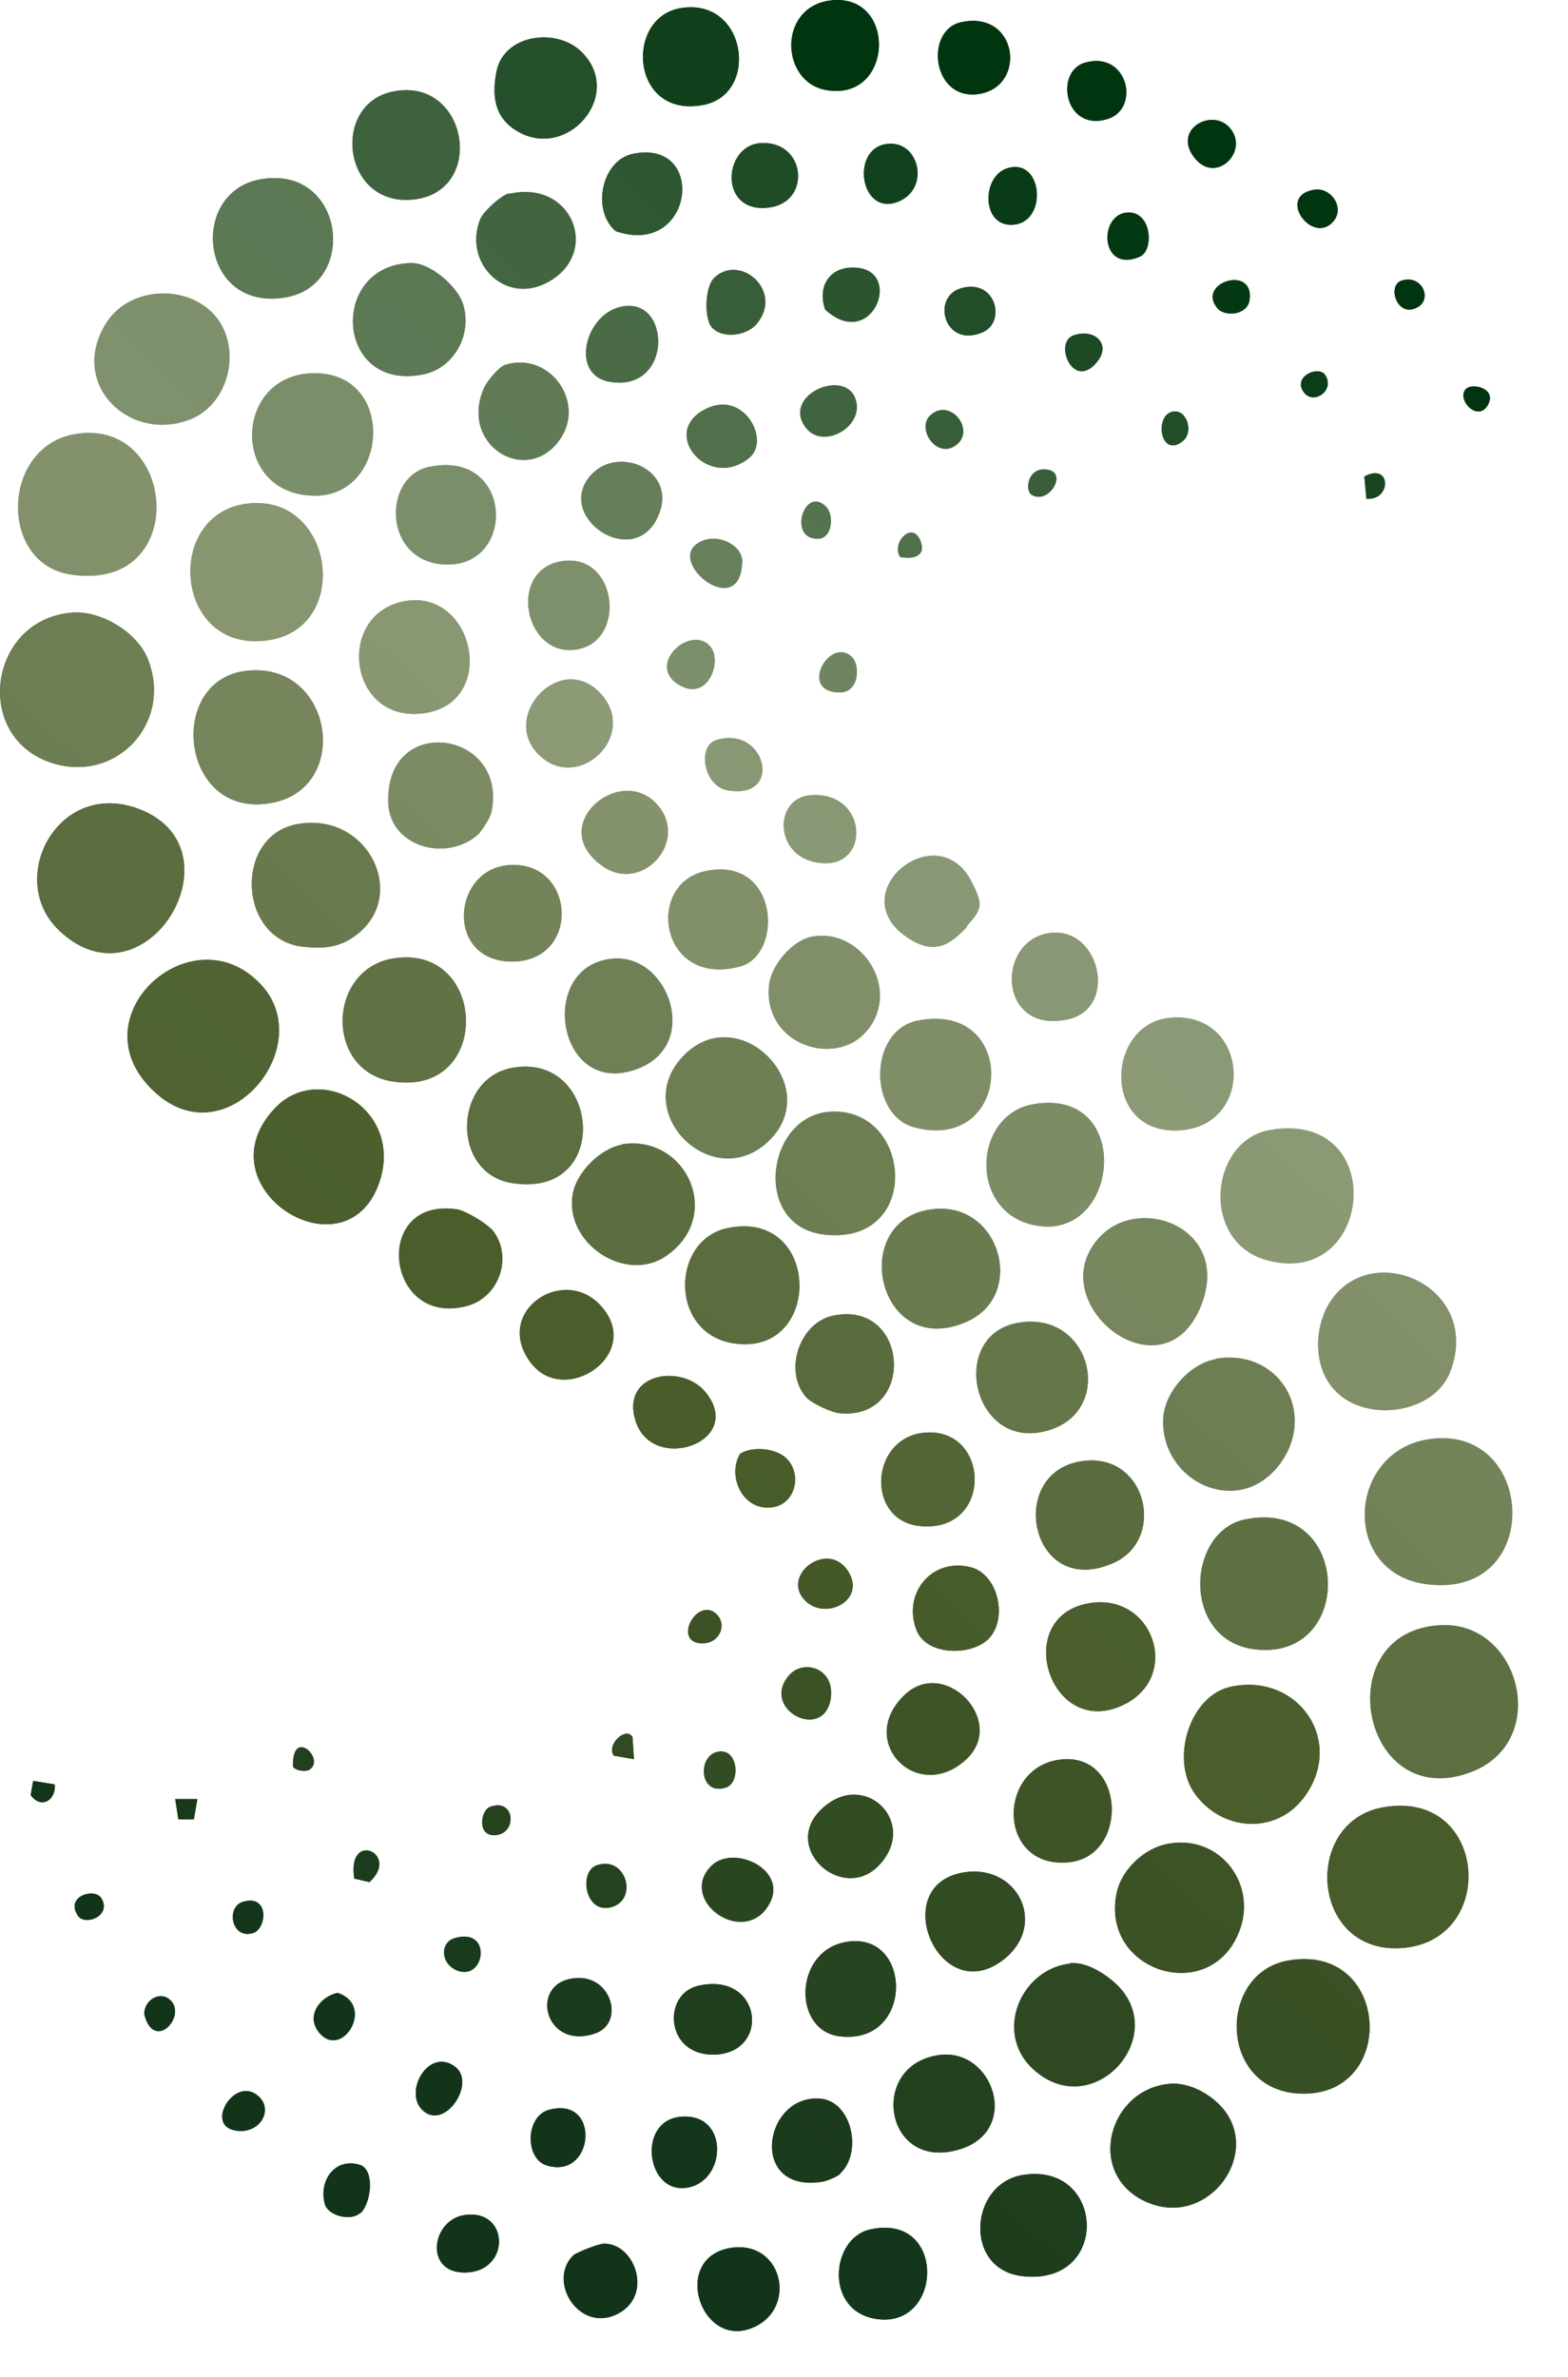<?xml version="1.0" encoding="utf-8"?>
<svg xmlns="http://www.w3.org/2000/svg" fill="none" height="100%" overflow="visible" preserveAspectRatio="none" style="display: block;" viewBox="0 0 31 47" width="100%">
<g id="Vector">
<path d="M16.404 0.011C15.374 0.151 15.424 1.621 16.334 1.781C17.684 2.021 17.744 -0.169 16.404 0.011ZM13.454 0.161C12.334 0.351 12.474 2.371 13.924 2.071C15.024 1.841 14.754 -0.059 13.454 0.161ZM18.994 0.441C18.264 0.611 18.434 2.041 19.394 1.851C20.304 1.671 20.114 0.191 18.994 0.441ZM11.504 1.031C11.004 0.531 9.954 0.681 9.814 1.421C9.724 1.901 9.774 2.311 10.204 2.581C11.204 3.201 12.344 1.881 11.504 1.031ZM21.444 1.241C20.844 1.421 21.044 2.621 21.904 2.351C22.554 2.141 22.294 0.991 21.444 1.241ZM7.764 1.811C6.554 2.061 6.774 4.021 8.094 3.951C9.644 3.871 9.274 1.501 7.764 1.811ZM24.324 2.541C23.984 2.121 23.194 2.541 23.594 3.091C24.014 3.681 24.704 3.001 24.324 2.541ZM15.024 2.831C14.284 2.891 14.214 4.251 15.224 4.101C16.054 3.981 15.924 2.761 15.024 2.831ZM17.614 2.841C16.784 2.841 16.984 4.321 17.774 3.981C18.374 3.721 18.174 2.841 17.614 2.841ZM12.514 3.041C11.884 3.171 11.694 4.171 12.174 4.571C13.714 5.101 13.994 2.741 12.514 3.041ZM19.934 3.321C19.394 3.471 19.394 4.521 20.054 4.441C20.714 4.361 20.614 3.131 19.934 3.321ZM5.174 3.541C3.714 3.781 3.944 6.171 5.644 5.881C7.094 5.631 6.814 3.271 5.174 3.541ZM25.984 3.751C25.214 3.871 25.964 4.881 26.374 4.361C26.584 4.091 26.304 3.701 25.984 3.751ZM10.064 3.831C9.904 3.871 9.554 4.191 9.494 4.341C9.154 5.191 9.974 6.031 10.814 5.591C11.884 5.031 11.344 3.551 10.064 3.841V3.831ZM22.294 4.201C21.714 4.231 21.754 5.431 22.544 5.071C22.814 4.941 22.774 4.181 22.294 4.201ZM8.124 5.201C6.494 5.241 6.624 7.761 8.374 7.401C8.994 7.271 9.334 6.591 9.154 6.011C9.044 5.661 8.504 5.191 8.124 5.201ZM16.894 5.291C16.404 5.271 16.154 5.661 16.314 6.121C17.244 6.971 17.884 5.321 16.894 5.291ZM14.064 6.461C14.254 6.701 14.744 6.651 14.954 6.411C15.514 5.751 14.614 5.001 14.114 5.501C13.934 5.681 13.924 6.281 14.064 6.461ZM24.074 6.101C24.224 6.271 24.664 6.231 24.704 5.931C24.804 5.221 23.634 5.591 24.074 6.101ZM27.704 5.551C27.424 5.641 27.614 6.291 28.014 6.081C28.334 5.921 28.104 5.411 27.704 5.551ZM18.994 5.701C18.404 5.881 18.674 6.891 19.424 6.571C19.904 6.371 19.684 5.501 18.994 5.701ZM4.224 6.211C3.664 5.611 2.554 5.671 2.104 6.381C1.334 7.591 2.574 8.781 3.784 8.281C4.554 7.961 4.794 6.831 4.224 6.211ZM12.294 6.061C11.564 6.201 11.254 7.421 12.064 7.551C13.304 7.751 13.274 5.861 12.294 6.061ZM21.224 6.631C20.824 6.771 21.224 7.731 21.684 7.161C21.984 6.801 21.634 6.481 21.224 6.631ZM9.994 7.211C9.864 7.251 9.634 7.531 9.574 7.661C9.074 8.761 10.344 9.591 11.024 8.751C11.624 8.011 10.894 6.941 9.994 7.211ZM6.304 7.381C4.604 7.291 4.504 9.801 6.234 9.801C7.664 9.801 7.824 7.461 6.304 7.381ZM26.204 7.421C26.074 7.221 25.604 7.421 25.744 7.701C25.914 8.051 26.404 7.741 26.204 7.421ZM15.944 8.471C16.304 8.911 17.144 8.371 16.894 7.841C16.644 7.311 15.434 7.841 15.944 8.471ZM28.964 7.711C28.814 7.931 29.244 8.361 29.424 7.991C29.584 7.671 29.074 7.551 28.964 7.711ZM14.814 9.051C15.244 8.701 14.694 7.661 13.904 8.111C13.054 8.591 14.024 9.701 14.814 9.051ZM18.384 8.221C18.114 8.491 18.544 9.081 18.914 8.791C19.284 8.501 18.774 7.851 18.384 8.221ZM23.174 8.141C22.814 8.231 22.944 9.071 23.384 8.721C23.614 8.541 23.454 8.071 23.174 8.141ZM1.494 8.581C0.014 8.821 -0.036 11.161 1.414 11.361C3.774 11.701 3.504 8.251 1.494 8.581ZM11.694 9.381C10.934 10.201 12.514 11.291 13.004 10.221C13.424 9.311 12.244 8.791 11.694 9.381ZM8.484 9.231C7.524 9.431 7.604 11.201 8.894 11.161C10.184 11.121 10.124 8.891 8.484 9.231ZM20.394 9.781C20.744 10.001 21.164 9.271 20.634 9.281C20.314 9.281 20.264 9.701 20.394 9.781ZM27.014 9.861C27.524 9.901 27.494 9.141 26.974 9.421L27.014 9.861ZM4.954 9.951C3.224 10.091 3.424 12.921 5.284 12.661C6.944 12.441 6.624 9.811 4.954 9.951ZM16.334 10.021C15.904 9.581 15.564 10.671 16.174 10.651C16.454 10.651 16.494 10.191 16.334 10.021ZM17.794 11.011C18.074 11.071 18.334 10.981 18.184 10.661C18.014 10.311 17.624 10.741 17.794 11.011ZM13.954 10.671C12.974 10.961 14.634 12.371 14.674 11.111C14.684 10.791 14.244 10.581 13.954 10.671ZM11.074 11.101C10.054 11.301 10.364 12.911 11.314 12.851C12.414 12.781 12.234 10.881 11.074 11.101ZM7.974 11.891C6.604 12.171 6.904 14.371 8.444 14.091C9.854 13.831 9.354 11.611 7.974 11.891ZM1.434 12.111C-0.216 12.231 -0.556 14.561 1.014 15.081C2.294 15.501 3.424 14.291 2.924 13.031C2.714 12.501 2.004 12.071 1.434 12.111ZM14.024 12.761C13.624 12.361 12.774 13.151 13.424 13.541C14.004 13.891 14.304 13.041 14.024 12.761ZM16.834 12.981C16.394 12.581 15.774 13.691 16.604 13.691C16.994 13.691 17.014 13.141 16.834 12.981ZM4.884 13.261C3.334 13.431 3.544 15.981 5.144 15.901C6.994 15.811 6.664 13.071 4.884 13.261ZM10.614 14.881C11.394 15.741 12.684 14.531 11.844 13.681C11.074 12.901 9.924 14.121 10.614 14.881ZM14.164 14.631C13.774 14.751 13.924 15.531 14.364 15.621C15.494 15.841 15.154 14.331 14.164 14.631ZM9.484 16.461C9.544 16.401 9.694 16.161 9.714 16.071C10.074 14.451 7.614 14.071 7.684 15.871C7.714 16.771 8.884 17.061 9.494 16.461H9.484ZM13.014 15.931C12.284 15.061 10.754 16.331 11.924 17.131C12.694 17.661 13.614 16.651 13.014 15.931ZM16.034 15.721C15.314 15.771 15.314 16.841 16.054 17.031C17.224 17.331 17.224 15.641 16.034 15.721ZM1.184 18.411C2.874 19.981 4.774 16.851 2.814 16.021C1.174 15.331 0.074 17.381 1.184 18.411ZM5.894 16.291C4.614 16.511 4.694 18.601 6.014 18.721C6.404 18.761 6.714 18.731 7.024 18.501C8.084 17.711 7.274 16.051 5.894 16.291ZM19.114 18.311C19.424 17.971 19.444 17.891 19.204 17.421C18.524 16.121 16.644 17.671 17.944 18.541C18.454 18.881 18.764 18.711 19.124 18.321L19.114 18.311ZM10.124 17.101C8.934 17.121 8.784 19.011 10.124 19.011C11.464 19.011 11.384 17.071 10.124 17.101ZM13.954 17.221C12.744 17.471 13.044 19.531 14.624 19.111C15.504 18.881 15.394 16.921 13.954 17.221ZM20.724 18.451C19.674 18.631 19.744 20.461 21.124 20.151C22.124 19.921 21.734 18.281 20.724 18.451ZM16.044 18.521C15.654 18.601 15.244 19.091 15.204 19.481C15.074 20.731 16.734 21.201 17.274 20.181C17.704 19.361 16.934 18.341 16.044 18.521ZM7.764 18.951C6.474 19.171 6.414 21.161 7.754 21.381C9.744 21.701 9.654 18.641 7.764 18.951ZM12.154 18.951C10.574 19.041 11.004 21.801 12.654 21.111C13.834 20.621 13.214 18.901 12.154 18.951ZM5.164 19.471C3.794 17.991 1.414 20.161 3.104 21.631C4.514 22.861 6.274 20.671 5.164 19.471ZM23.154 20.121C21.884 20.211 21.774 22.351 23.224 22.351C24.834 22.351 24.734 20.001 23.154 20.121ZM18.134 20.181C17.164 20.381 17.164 22.051 18.084 22.291C20.034 22.801 20.154 19.771 18.134 20.181ZM15.174 22.581C16.364 21.481 14.534 19.671 13.444 20.951C12.514 22.051 14.094 23.571 15.174 22.581ZM10.134 21.111C8.954 21.321 8.914 23.201 10.124 23.391C12.114 23.701 11.864 20.801 10.134 21.111ZM5.434 21.911C3.964 23.471 6.794 25.271 7.484 23.421C8.024 21.961 6.334 20.961 5.434 21.911ZM20.434 21.831C19.254 22.031 19.144 23.901 20.394 24.211C22.134 24.641 22.454 21.481 20.434 21.831ZM16.404 21.981C15.144 22.061 14.854 24.261 16.314 24.411C18.244 24.611 18.044 21.871 16.404 21.981ZM25.114 22.341C23.914 22.541 23.724 24.541 25.034 24.911C27.164 25.511 27.474 21.941 25.114 22.341ZM12.294 22.631C11.874 22.701 11.394 23.181 11.324 23.601C11.154 24.561 12.334 25.371 13.144 24.841C14.334 24.071 13.574 22.421 12.294 22.621V22.631ZM9.704 24.291C9.594 24.171 9.214 23.941 9.044 23.911C7.354 23.651 7.624 26.251 9.234 25.821C9.904 25.641 10.154 24.791 9.714 24.291H9.704ZM18.344 23.921C16.764 24.211 17.384 26.891 19.114 26.131C20.324 25.601 19.754 23.661 18.344 23.921ZM21.704 24.501C20.624 25.771 22.894 27.581 23.684 25.951C24.474 24.321 22.524 23.541 21.704 24.501ZM14.384 24.281C13.264 24.511 13.224 26.371 14.514 26.561C16.274 26.821 16.234 23.891 14.384 24.281ZM26.384 27.481C26.984 28.131 28.344 27.971 28.664 27.111C29.314 25.411 27.054 24.451 26.264 25.791C25.974 26.291 25.974 27.031 26.374 27.471L26.384 27.481ZM11.864 25.801C11.124 25.011 9.754 25.931 10.484 26.931C11.154 27.851 12.754 26.761 11.864 25.801ZM15.944 27.631C16.044 27.741 16.444 27.931 16.604 27.941C18.114 28.081 17.984 25.701 16.474 26.011C15.794 26.151 15.484 27.121 15.944 27.631ZM20.144 26.151C18.714 26.381 19.234 28.761 20.754 28.271C22.044 27.861 21.574 25.911 20.144 26.151ZM24.034 26.871C23.524 26.961 23.014 27.531 23.004 28.051C22.964 29.301 24.514 29.961 25.284 28.971C26.054 27.981 25.304 26.651 24.044 26.861L24.034 26.871ZM13.954 27.531C13.494 26.951 12.274 27.141 12.564 28.091C12.894 29.151 14.734 28.511 13.954 27.531ZM18.344 28.321C17.194 28.361 17.094 30.061 18.184 30.171C19.614 30.321 19.594 28.281 18.344 28.321ZM28.214 28.461C26.634 28.731 26.514 31.101 28.204 31.321C30.554 31.631 30.374 28.101 28.214 28.461ZM15.534 28.821C15.324 28.631 14.884 28.591 14.634 28.741C14.394 29.131 14.624 29.741 15.094 29.801C15.704 29.881 15.904 29.151 15.534 28.821ZM21.374 28.891C19.884 29.131 20.374 31.631 22.014 30.901C23.074 30.431 22.664 28.681 21.374 28.891ZM24.614 30.041C23.444 30.281 23.354 32.451 24.824 32.611C26.804 32.831 26.724 29.611 24.614 30.041ZM15.934 31.661C16.354 32.051 17.154 31.601 16.744 31.031C16.334 30.461 15.414 31.171 15.934 31.661ZM19.564 32.381C19.924 31.981 19.734 31.111 19.174 30.981C18.394 30.801 17.844 31.531 18.124 32.241C18.334 32.751 19.244 32.741 19.564 32.381ZM21.514 31.701C19.984 31.981 20.764 34.421 22.224 33.701C23.374 33.131 22.784 31.461 21.514 31.701ZM14.174 31.921C13.804 31.541 13.284 32.461 13.864 32.491C14.214 32.511 14.374 32.141 14.174 31.921ZM28.504 32.131C26.224 32.221 26.904 35.871 29.094 35.031C30.664 34.421 30.054 32.071 28.504 32.131ZM15.584 33.141C15.044 33.811 16.294 34.441 16.424 33.581C16.514 32.981 15.874 32.781 15.584 33.141ZM17.884 33.511C16.934 34.421 18.114 35.651 19.074 34.811C19.934 34.061 18.684 32.741 17.884 33.511ZM24.324 33.351C23.524 33.531 23.154 34.751 23.594 35.421C24.124 36.221 25.254 36.301 25.814 35.491C26.584 34.381 25.634 33.061 24.324 33.351ZM12.534 34.781L12.504 34.341C12.374 34.131 11.984 34.491 12.134 34.711L12.534 34.781ZM6.114 34.991C6.444 34.781 5.764 34.131 5.794 34.931C5.844 35.011 6.044 35.031 6.114 34.991ZM14.164 34.641C13.784 34.751 13.834 35.511 14.354 35.341C14.654 35.241 14.594 34.521 14.164 34.641ZM20.944 34.791C19.704 34.961 19.724 36.941 21.114 36.821C22.334 36.721 22.254 34.611 20.944 34.791ZM1.084 35.281L0.654 35.211L0.604 35.491C0.814 35.781 1.104 35.581 1.074 35.281H1.084ZM17.404 36.851C18.124 36.041 17.154 35.061 16.344 35.681C15.324 36.461 16.664 37.691 17.404 36.851ZM3.894 35.571H3.464L3.534 35.971H3.834L3.904 35.571H3.894ZM9.694 35.721C9.494 35.791 9.424 36.331 9.814 36.281C10.234 36.231 10.174 35.551 9.694 35.721ZM27.354 35.731C25.714 36.011 25.924 38.691 27.764 38.511C29.604 38.331 29.404 35.371 27.354 35.731ZM23.104 36.451C22.624 36.531 22.174 36.961 22.074 37.441C21.764 38.981 23.914 39.661 24.494 38.201C24.874 37.261 24.124 36.271 23.104 36.451ZM7.004 37.141L7.304 37.211C7.924 36.651 6.854 36.171 7.004 37.141ZM14.064 36.891C13.414 37.541 14.654 38.431 15.154 37.731C15.684 37.001 14.514 36.441 14.064 36.891ZM11.794 36.881C11.444 37.001 11.564 37.871 12.104 37.701C12.614 37.541 12.374 36.671 11.794 36.881ZM18.994 37.031C17.554 37.331 18.584 39.731 19.844 38.741C20.734 38.041 20.104 36.801 18.994 37.031ZM2.004 37.531C1.874 37.321 1.274 37.491 1.544 37.881C1.684 38.081 2.214 37.881 2.004 37.531ZM4.804 37.601C4.464 37.701 4.574 38.341 4.994 38.221C5.284 38.141 5.334 37.441 4.804 37.601ZM8.984 38.321C8.694 38.411 8.704 38.831 9.044 38.961C9.594 39.171 9.744 38.091 8.984 38.321ZM16.694 38.401C15.694 38.601 15.674 40.151 16.604 40.261C18.094 40.441 18.044 38.131 16.694 38.401ZM25.474 38.761C24.014 39.011 24.084 41.491 25.874 41.391C27.634 41.291 27.434 38.421 25.474 38.761ZM21.154 38.821C20.174 38.931 19.664 40.191 20.414 40.891C21.584 41.991 23.144 40.251 22.074 39.231C21.854 39.021 21.474 38.781 21.154 38.811V38.821ZM11.364 39.111C10.454 39.201 10.754 40.531 11.744 40.211C12.364 40.021 12.104 39.031 11.364 39.111ZM13.804 39.261C13.084 39.421 13.144 40.671 14.154 40.621C15.244 40.561 15.054 38.981 13.804 39.261ZM6.674 39.401C6.324 39.481 6.044 39.851 6.304 40.181C6.754 40.741 7.434 39.651 6.674 39.401ZM3.374 39.551C3.164 39.341 2.834 39.551 2.854 39.831C3.044 40.571 3.694 39.871 3.374 39.551ZM18.564 40.631C17.154 40.831 17.484 42.961 18.984 42.491C20.194 42.111 19.634 40.481 18.564 40.631ZM8.984 40.851C8.474 40.491 7.994 41.331 8.334 41.701C8.774 42.171 9.444 41.171 8.984 40.851ZM23.104 41.201C21.934 41.321 21.484 42.911 22.574 43.491C23.924 44.201 25.184 42.331 23.904 41.441C23.674 41.281 23.384 41.171 23.104 41.201ZM5.094 41.431C4.624 41.041 3.994 42.091 4.724 42.131C5.164 42.161 5.414 41.691 5.094 41.431ZM16.614 42.971C17.054 42.561 16.844 41.551 16.224 41.501C15.104 41.391 14.784 43.351 16.234 43.141C16.334 43.131 16.544 43.041 16.614 42.981V42.971ZM10.864 41.711C10.384 41.831 10.374 42.681 10.804 42.811C11.744 43.111 11.894 41.441 10.864 41.711ZM13.454 41.851C12.614 41.931 12.774 43.281 13.494 43.261C14.364 43.231 14.454 41.761 13.454 41.851ZM7.114 43.761C7.314 43.591 7.414 42.951 7.134 42.811C6.634 42.631 6.284 43.111 6.424 43.591C6.494 43.801 6.914 43.921 7.104 43.761H7.114ZM20.224 43.001C19.164 43.171 19.044 44.861 20.204 45.001C21.964 45.211 21.854 42.741 20.224 43.001ZM9.204 43.791C8.534 43.871 8.374 44.931 9.184 44.931C10.094 44.931 10.084 43.681 9.204 43.791ZM17.194 44.081C16.414 44.261 16.294 45.711 17.344 45.851C18.654 46.031 18.714 43.731 17.194 44.081ZM11.334 44.591C10.814 45.101 11.464 46.141 12.224 45.741C12.924 45.371 12.544 44.341 11.934 44.361C11.834 44.361 11.404 44.531 11.334 44.591ZM14.464 44.441C13.214 44.621 13.884 46.581 14.984 45.971C15.754 45.541 15.434 44.301 14.464 44.441Z" fill="url(#paint0_linear_0_613)"/>
<path d="M1.434 12.111C2.004 12.071 2.714 12.501 2.924 13.031C3.424 14.291 2.294 15.501 1.014 15.081C-0.556 14.561 -0.216 12.231 1.434 12.111Z" fill="url(#paint1_linear_0_613)"/>
<path d="M29.094 35.031C30.664 34.421 30.054 32.071 28.504 32.131C26.224 32.221 26.904 35.881 29.094 35.031Z" fill="url(#paint2_linear_0_613)"/>
<path d="M5.164 19.471C6.284 20.671 4.524 22.861 3.104 21.631C1.414 20.161 3.794 17.991 5.164 19.471Z" fill="url(#paint3_linear_0_613)"/>
<path d="M28.214 28.461C30.374 28.101 30.544 31.621 28.204 31.321C26.514 31.101 26.634 28.731 28.214 28.461Z" fill="url(#paint4_linear_0_613)"/>
<path d="M2.814 16.021C1.174 15.331 0.074 17.381 1.184 18.411C2.864 19.981 4.774 16.851 2.814 16.021Z" fill="url(#paint5_linear_0_613)"/>
<path d="M27.354 35.731C29.404 35.381 29.624 38.331 27.764 38.511C25.904 38.691 25.724 36.011 27.354 35.731Z" fill="url(#paint6_linear_0_613)"/>
<path d="M1.494 8.581C3.504 8.251 3.774 11.711 1.414 11.361C-0.026 11.151 0.024 8.821 1.494 8.581Z" fill="url(#paint7_linear_0_613)"/>
<path d="M26.384 27.481C25.974 27.041 25.974 26.301 26.274 25.801C27.064 24.451 29.324 25.421 28.674 27.121C28.344 27.971 26.984 28.131 26.394 27.491L26.384 27.481Z" fill="url(#paint8_linear_0_613)"/>
<path d="M24.324 33.351C25.634 33.061 26.584 34.381 25.814 35.491C25.254 36.301 24.124 36.211 23.594 35.421C23.154 34.751 23.524 33.531 24.324 33.351Z" fill="url(#paint9_linear_0_613)"/>
<path d="M4.954 9.951C6.624 9.821 6.954 12.441 5.284 12.661C3.414 12.911 3.224 10.081 4.954 9.951Z" fill="url(#paint10_linear_0_613)"/>
<path d="M25.034 24.911C27.164 25.511 27.474 21.941 25.114 22.341C23.924 22.541 23.724 24.541 25.034 24.911Z" fill="url(#paint11_linear_0_613)"/>
<path d="M25.874 41.391C27.634 41.291 27.434 38.421 25.474 38.761C24.014 39.011 24.094 41.491 25.874 41.391Z" fill="url(#paint12_linear_0_613)"/>
<path d="M4.224 6.211C4.794 6.831 4.554 7.961 3.784 8.281C2.574 8.781 1.334 7.591 2.104 6.381C2.554 5.681 3.664 5.611 4.224 6.211Z" fill="url(#paint13_linear_0_613)"/>
<path d="M5.144 15.901C6.994 15.811 6.664 13.071 4.884 13.261C3.334 13.421 3.544 15.981 5.144 15.901Z" fill="url(#paint14_linear_0_613)"/>
<path d="M24.034 26.871C25.294 26.651 26.074 27.951 25.274 28.981C24.474 30.011 22.954 29.301 22.994 28.061C23.014 27.541 23.514 26.971 24.024 26.881L24.034 26.871Z" fill="url(#paint15_linear_0_613)"/>
<path d="M24.614 30.041C26.714 29.611 26.804 32.831 24.824 32.611C23.364 32.451 23.454 30.281 24.614 30.041Z" fill="url(#paint16_linear_0_613)"/>
<path d="M7.484 23.421C8.024 21.961 6.334 20.961 5.434 21.911C3.964 23.471 6.794 25.271 7.484 23.421Z" fill="url(#paint17_linear_0_613)"/>
<path d="M23.104 36.451C24.124 36.271 24.874 37.261 24.494 38.201C23.914 39.651 21.764 38.981 22.074 37.441C22.164 36.961 22.624 36.541 23.104 36.451Z" fill="url(#paint18_linear_0_613)"/>
<path d="M5.894 16.291C7.284 16.051 8.094 17.721 7.024 18.501C6.704 18.731 6.404 18.761 6.014 18.721C4.694 18.591 4.614 16.501 5.894 16.291Z" fill="url(#paint19_linear_0_613)"/>
<path d="M7.764 18.951C9.644 18.631 9.744 21.701 7.754 21.381C6.424 21.171 6.474 19.171 7.764 18.951Z" fill="url(#paint20_linear_0_613)"/>
<path d="M23.104 41.201C23.384 41.171 23.674 41.281 23.904 41.441C25.184 42.331 23.924 44.201 22.574 43.491C21.484 42.911 21.934 41.321 23.104 41.201Z" fill="url(#paint21_linear_0_613)"/>
<path d="M21.704 24.501C22.524 23.531 24.454 24.371 23.684 25.951C22.914 27.531 20.614 25.771 21.704 24.501Z" fill="url(#paint22_linear_0_613)"/>
<path d="M16.404 21.981C18.034 21.871 18.244 24.611 16.314 24.411C14.854 24.261 15.144 22.061 16.404 21.981Z" fill="url(#paint23_linear_0_613)"/>
<path d="M6.304 7.381C7.824 7.461 7.664 9.791 6.234 9.801C4.514 9.801 4.614 7.301 6.304 7.381Z" fill="url(#paint24_linear_0_613)"/>
<path d="M20.434 21.831C22.454 21.491 22.134 24.641 20.394 24.211C19.144 23.901 19.254 22.031 20.434 21.831Z" fill="url(#paint25_linear_0_613)"/>
<path d="M5.174 3.541C6.814 3.281 7.094 5.631 5.644 5.881C3.944 6.171 3.714 3.771 5.174 3.541Z" fill="url(#paint26_linear_0_613)"/>
<path d="M12.294 22.631C13.574 22.421 14.324 24.071 13.144 24.851C12.334 25.371 11.154 24.561 11.324 23.611C11.404 23.191 11.874 22.711 12.294 22.641L12.294 22.631Z" fill="url(#paint27_linear_0_613)"/>
<path d="M21.154 38.821C21.474 38.781 21.854 39.031 22.074 39.241C23.154 40.261 21.594 42.001 20.414 40.901C19.654 40.191 20.164 38.941 21.154 38.831V38.821Z" fill="url(#paint28_linear_0_613)"/>
<path d="M15.174 22.581C14.094 23.581 12.514 22.051 13.444 20.951C14.534 19.661 16.364 21.481 15.174 22.581Z" fill="url(#paint29_linear_0_613)"/>
<path d="M18.344 23.921C19.744 23.661 20.324 25.591 19.114 26.131C17.384 26.901 16.764 24.211 18.344 23.921Z" fill="url(#paint30_linear_0_613)"/>
<path d="M10.134 21.111C11.864 20.801 12.114 23.711 10.124 23.391C8.924 23.201 8.954 21.321 10.134 21.111Z" fill="url(#paint31_linear_0_613)"/>
<path d="M14.384 24.281C16.244 23.901 16.274 26.821 14.514 26.561C13.224 26.371 13.264 24.511 14.384 24.281Z" fill="url(#paint32_linear_0_613)"/>
<path d="M23.154 20.121C24.734 20.001 24.844 22.351 23.224 22.351C21.774 22.351 21.884 20.221 23.154 20.121Z" fill="url(#paint33_linear_0_613)"/>
<path d="M8.124 5.201C8.504 5.191 9.034 5.651 9.154 6.011C9.344 6.591 8.994 7.271 8.374 7.401C6.624 7.761 6.494 5.241 8.124 5.201Z" fill="url(#paint34_linear_0_613)"/>
<path d="M18.134 20.181C20.144 19.771 20.024 22.801 18.084 22.291C17.174 22.051 17.174 20.381 18.134 20.181Z" fill="url(#paint35_linear_0_613)"/>
<path d="M8.444 14.091C9.854 13.831 9.354 11.611 7.974 11.891C6.604 12.171 6.904 14.371 8.444 14.091Z" fill="url(#paint36_linear_0_613)"/>
<path d="M20.144 26.151C21.584 25.921 22.044 27.871 20.754 28.271C19.224 28.751 18.714 26.381 20.144 26.151Z" fill="url(#paint37_linear_0_613)"/>
<path d="M16.044 18.521C16.934 18.341 17.704 19.361 17.274 20.181C16.734 21.201 15.074 20.731 15.204 19.481C15.244 19.091 15.654 18.601 16.044 18.521Z" fill="url(#paint38_linear_0_613)"/>
<path d="M12.154 18.951C13.214 18.891 13.834 20.611 12.654 21.111C11.004 21.801 10.574 19.041 12.154 18.951Z" fill="url(#paint39_linear_0_613)"/>
<path d="M21.374 28.891C22.664 28.691 23.074 30.431 22.014 30.901C20.374 31.631 19.874 29.121 21.374 28.891Z" fill="url(#paint40_linear_0_613)"/>
<path d="M21.514 31.701C22.784 31.471 23.374 33.131 22.224 33.701C20.774 34.421 19.984 31.981 21.514 31.701Z" fill="url(#paint41_linear_0_613)"/>
<path d="M7.764 1.811C9.274 1.491 9.644 3.871 8.094 3.951C6.764 4.021 6.554 2.061 7.764 1.811Z" fill="url(#paint42_linear_0_613)"/>
<path d="M9.484 16.461C8.884 17.061 7.704 16.771 7.674 15.871C7.614 14.071 10.074 14.451 9.704 16.071C9.684 16.151 9.544 16.391 9.474 16.461H9.484Z" fill="url(#paint43_linear_0_613)"/>
<path d="M20.204 45.001C21.964 45.211 21.854 42.741 20.224 43.001C19.164 43.171 19.044 44.861 20.204 45.001Z" fill="url(#paint44_linear_0_613)"/>
<path d="M11.504 1.031C12.354 1.881 11.204 3.201 10.204 2.581C9.774 2.311 9.724 1.901 9.814 1.421C9.954 0.681 10.994 0.531 11.504 1.031Z" fill="url(#paint45_linear_0_613)"/>
<path d="M9.704 24.291C10.144 24.781 9.894 25.641 9.224 25.821C7.614 26.251 7.344 23.651 9.034 23.911C9.204 23.941 9.584 24.171 9.694 24.291L9.704 24.291Z" fill="url(#paint46_linear_0_613)"/>
<path d="M21.114 36.821C22.334 36.721 22.254 34.611 20.944 34.791C19.704 34.961 19.724 36.941 21.114 36.821Z" fill="url(#paint47_linear_0_613)"/>
<path d="M14.624 19.111C15.504 18.881 15.394 16.921 13.954 17.221C12.744 17.471 13.044 19.521 14.624 19.111Z" fill="url(#paint48_linear_0_613)"/>
<path d="M8.484 9.231C10.124 8.891 10.214 11.121 8.894 11.161C7.574 11.201 7.524 9.431 8.484 9.231Z" fill="url(#paint49_linear_0_613)"/>
<path d="M18.564 40.631C19.634 40.481 20.184 42.121 18.984 42.491C17.484 42.961 17.154 40.821 18.564 40.631Z" fill="url(#paint50_linear_0_613)"/>
<path d="M15.944 27.631C15.484 27.121 15.804 26.151 16.474 26.011C17.984 25.701 18.114 28.081 16.604 27.941C16.444 27.931 16.044 27.741 15.944 27.631Z" fill="url(#paint51_linear_0_613)"/>
<path d="M18.994 37.031C20.094 36.801 20.734 38.041 19.844 38.741C18.584 39.721 17.564 37.331 18.994 37.031Z" fill="url(#paint52_linear_0_613)"/>
<path d="M13.924 2.071C15.024 1.841 14.754 -0.059 13.454 0.161C12.334 0.351 12.474 2.371 13.924 2.071Z" fill="url(#paint53_linear_0_613)"/>
<path d="M10.064 3.831C11.334 3.541 11.874 5.021 10.814 5.581C9.974 6.021 9.154 5.181 9.494 4.331C9.554 4.181 9.904 3.861 10.064 3.821V3.831Z" fill="url(#paint54_linear_0_613)"/>
<path d="M10.124 17.101C11.394 17.071 11.474 19.011 10.124 19.011C8.774 19.011 8.934 17.121 10.124 17.101Z" fill="url(#paint55_linear_0_613)"/>
<path d="M18.184 30.171C19.614 30.321 19.594 28.281 18.344 28.321C17.194 28.361 17.094 30.061 18.184 30.171Z" fill="url(#paint56_linear_0_613)"/>
<path d="M16.694 38.401C18.044 38.121 18.094 40.431 16.604 40.261C15.674 40.151 15.694 38.611 16.694 38.401Z" fill="url(#paint57_linear_0_613)"/>
<path d="M9.994 7.211C10.894 6.941 11.624 8.001 11.024 8.751C10.344 9.591 9.074 8.761 9.574 7.661C9.634 7.531 9.864 7.251 9.994 7.211Z" fill="url(#paint58_linear_0_613)"/>
<path d="M17.344 45.851C18.654 46.031 18.714 43.731 17.194 44.081C16.424 44.261 16.294 45.711 17.344 45.851Z" fill="url(#paint59_linear_0_613)"/>
<path d="M11.864 25.801C12.764 26.751 11.164 27.841 10.484 26.931C9.754 25.941 11.114 25.011 11.864 25.801Z" fill="url(#paint60_linear_0_613)"/>
<path d="M17.884 33.511C18.694 32.741 19.944 34.061 19.074 34.811C18.114 35.651 16.924 34.421 17.884 33.511Z" fill="url(#paint61_linear_0_613)"/>
<path d="M19.114 18.311C18.764 18.701 18.444 18.871 17.934 18.531C16.634 17.661 18.514 16.121 19.194 17.411C19.444 17.881 19.414 17.971 19.104 18.301L19.114 18.311Z" fill="url(#paint62_linear_0_613)"/>
<path d="M16.404 0.011C17.734 -0.169 17.684 2.011 16.334 1.781C15.434 1.621 15.384 0.151 16.404 0.011Z" fill="url(#paint63_linear_0_613)"/>
<path d="M21.124 20.151C22.124 19.921 21.734 18.281 20.724 18.451C19.674 18.631 19.744 20.471 21.124 20.151Z" fill="url(#paint64_linear_0_613)"/>
<path d="M19.564 32.381C19.244 32.741 18.334 32.751 18.124 32.241C17.834 31.531 18.394 30.801 19.174 30.981C19.734 31.111 19.924 31.981 19.564 32.381Z" fill="url(#paint65_linear_0_613)"/>
<path d="M10.614 14.881C9.924 14.131 11.074 12.911 11.844 13.681C12.684 14.521 11.394 15.731 10.614 14.881Z" fill="url(#paint66_linear_0_613)"/>
<path d="M11.074 11.101C12.234 10.881 12.424 12.781 11.314 12.851C10.364 12.911 10.054 11.301 11.074 11.101Z" fill="url(#paint67_linear_0_613)"/>
<path d="M13.014 15.931C13.614 16.651 12.684 17.661 11.924 17.131C10.764 16.331 12.284 15.051 13.014 15.931Z" fill="url(#paint68_linear_0_613)"/>
<path d="M14.464 44.441C15.434 44.301 15.744 45.541 14.984 45.971C13.884 46.581 13.214 44.621 14.464 44.441Z" fill="url(#paint69_linear_0_613)"/>
<path d="M16.614 42.971C16.544 43.041 16.334 43.121 16.234 43.131C14.784 43.341 15.104 41.391 16.224 41.491C16.844 41.551 17.054 42.561 16.614 42.961V42.971Z" fill="url(#paint70_linear_0_613)"/>
<path d="M16.344 35.681C15.324 36.461 16.664 37.691 17.404 36.851C18.124 36.041 17.154 35.051 16.344 35.681Z" fill="url(#paint71_linear_0_613)"/>
<path d="M12.174 4.571C13.714 5.101 13.994 2.741 12.514 3.041C11.884 3.171 11.694 4.171 12.174 4.571Z" fill="url(#paint72_linear_0_613)"/>
<path d="M13.004 10.221C13.424 9.311 12.244 8.791 11.694 9.381C10.934 10.191 12.514 11.291 13.004 10.221Z" fill="url(#paint73_linear_0_613)"/>
<path d="M13.954 27.531C14.744 28.511 12.904 29.151 12.564 28.091C12.264 27.141 13.484 26.951 13.954 27.531Z" fill="url(#paint74_linear_0_613)"/>
<path d="M13.804 39.261C15.054 38.971 15.244 40.561 14.154 40.621C13.154 40.671 13.084 39.431 13.804 39.261Z" fill="url(#paint75_linear_0_613)"/>
<path d="M12.294 6.061C13.274 5.871 13.304 7.751 12.064 7.551C11.254 7.421 11.564 6.201 12.294 6.061Z" fill="url(#paint76_linear_0_613)"/>
<path d="M19.394 1.851C20.304 1.671 20.114 0.191 18.994 0.441C18.264 0.611 18.434 2.041 19.394 1.851Z" fill="url(#paint77_linear_0_613)"/>
<path d="M11.334 44.591C11.404 44.531 11.834 44.361 11.934 44.361C12.544 44.341 12.924 45.371 12.224 45.741C11.464 46.151 10.804 45.111 11.334 44.591Z" fill="url(#paint78_linear_0_613)"/>
<path d="M16.034 15.721C17.224 15.641 17.224 17.341 16.054 17.031C15.304 16.831 15.314 15.771 16.034 15.721Z" fill="url(#paint79_linear_0_613)"/>
<path d="M13.454 41.851C14.454 41.751 14.374 43.231 13.494 43.261C12.764 43.281 12.614 41.931 13.454 41.851Z" fill="url(#paint80_linear_0_613)"/>
<path d="M15.154 37.731C15.684 37.001 14.514 36.441 14.064 36.891C13.404 37.541 14.624 38.461 15.154 37.731Z" fill="url(#paint81_linear_0_613)"/>
<path d="M15.024 2.831C15.924 2.761 16.054 3.971 15.224 4.101C14.204 4.251 14.284 2.891 15.024 2.831Z" fill="url(#paint82_linear_0_613)"/>
<path d="M13.904 8.111C13.054 8.591 14.024 9.701 14.814 9.051C15.244 8.701 14.684 7.661 13.904 8.111Z" fill="url(#paint83_linear_0_613)"/>
<path d="M14.064 6.461C13.924 6.281 13.934 5.691 14.114 5.501C14.614 4.991 15.514 5.751 14.954 6.411C14.744 6.651 14.264 6.701 14.064 6.461Z" fill="url(#paint84_linear_0_613)"/>
<path d="M11.364 39.111C12.104 39.041 12.364 40.021 11.744 40.211C10.754 40.521 10.454 39.191 11.364 39.111Z" fill="url(#paint85_linear_0_613)"/>
<path d="M9.184 44.931C10.094 44.931 10.084 43.681 9.204 43.791C8.534 43.871 8.374 44.931 9.184 44.931Z" fill="url(#paint86_linear_0_613)"/>
<path d="M21.904 2.351C22.554 2.141 22.294 0.991 21.444 1.241C20.844 1.421 21.054 2.621 21.904 2.351Z" fill="url(#paint87_linear_0_613)"/>
<path d="M15.534 28.821C15.904 29.161 15.704 29.881 15.094 29.801C14.624 29.741 14.394 29.131 14.634 28.741C14.874 28.591 15.324 28.631 15.534 28.821Z" fill="url(#paint88_linear_0_613)"/>
<path d="M10.864 41.711C11.894 41.451 11.744 43.111 10.804 42.811C10.374 42.671 10.384 41.831 10.864 41.711Z" fill="url(#paint89_linear_0_613)"/>
<path d="M17.614 2.841C18.184 2.841 18.374 3.721 17.774 3.981C16.984 4.321 16.784 2.841 17.614 2.841Z" fill="url(#paint90_linear_0_613)"/>
<path d="M14.164 14.631C15.154 14.331 15.504 15.841 14.364 15.621C13.914 15.531 13.774 14.751 14.164 14.631Z" fill="url(#paint91_linear_0_613)"/>
<path d="M16.314 6.121C17.244 6.971 17.884 5.321 16.894 5.291C16.404 5.271 16.154 5.661 16.314 6.121Z" fill="url(#paint92_linear_0_613)"/>
<path d="M15.944 8.471C15.434 7.841 16.634 7.291 16.894 7.841C17.154 8.391 16.304 8.911 15.944 8.471Z" fill="url(#paint93_linear_0_613)"/>
<path d="M19.934 3.321C20.614 3.131 20.714 4.371 20.054 4.441C19.394 4.511 19.394 3.461 19.934 3.321Z" fill="url(#paint94_linear_0_613)"/>
<path d="M15.934 31.661C15.414 31.171 16.324 30.451 16.744 31.031C17.164 31.611 16.354 32.051 15.934 31.661Z" fill="url(#paint95_linear_0_613)"/>
<path d="M16.424 33.581C16.514 32.981 15.874 32.781 15.584 33.141C15.044 33.811 16.294 34.431 16.424 33.581Z" fill="url(#paint96_linear_0_613)"/>
<path d="M7.114 43.761C6.924 43.921 6.494 43.801 6.434 43.591C6.284 43.121 6.634 42.631 7.144 42.811C7.424 42.951 7.324 43.591 7.124 43.761H7.114Z" fill="url(#paint97_linear_0_613)"/>
<path d="M18.994 5.701C19.684 5.491 19.904 6.361 19.424 6.571C18.674 6.891 18.404 5.881 18.994 5.701Z" fill="url(#paint98_linear_0_613)"/>
<path d="M14.674 11.111C14.684 10.791 14.244 10.581 13.954 10.671C12.974 10.961 14.634 12.361 14.674 11.111Z" fill="url(#paint99_linear_0_613)"/>
<path d="M8.334 41.701C8.774 42.171 9.444 41.171 8.984 40.851C8.474 40.491 7.994 41.331 8.334 41.701Z" fill="url(#paint100_linear_0_613)"/>
<path d="M13.424 13.541C14.004 13.891 14.304 13.041 14.024 12.761C13.624 12.361 12.774 13.151 13.424 13.541Z" fill="url(#paint101_linear_0_613)"/>
<path d="M23.594 3.091C24.014 3.681 24.704 3.001 24.324 2.541C23.984 2.121 23.194 2.541 23.594 3.091Z" fill="url(#paint102_linear_0_613)"/>
<path d="M22.544 5.071C22.814 4.941 22.774 4.181 22.294 4.201C21.704 4.231 21.744 5.421 22.544 5.071Z" fill="url(#paint103_linear_0_613)"/>
<path d="M6.304 40.181C6.754 40.741 7.434 39.651 6.674 39.401C6.324 39.481 6.044 39.851 6.304 40.181Z" fill="url(#paint104_linear_0_613)"/>
<path d="M11.794 36.881C12.374 36.681 12.624 37.541 12.104 37.701C11.564 37.871 11.434 37.001 11.794 36.881Z" fill="url(#paint105_linear_0_613)"/>
<path d="M5.094 41.431C5.414 41.691 5.154 42.161 4.724 42.131C4.004 42.081 4.624 41.031 5.094 41.431Z" fill="url(#paint106_linear_0_613)"/>
<path d="M25.984 3.751C26.304 3.701 26.584 4.081 26.374 4.361C25.964 4.881 25.214 3.871 25.984 3.751Z" fill="url(#paint107_linear_0_613)"/>
<path d="M16.834 12.981C17.014 13.141 16.984 13.691 16.604 13.691C15.784 13.691 16.394 12.591 16.834 12.981Z" fill="url(#paint108_linear_0_613)"/>
<path d="M18.384 8.221C18.764 7.841 19.294 8.481 18.914 8.791C18.534 9.101 18.114 8.491 18.384 8.221Z" fill="url(#paint109_linear_0_613)"/>
<path d="M21.224 6.631C21.634 6.491 21.984 6.801 21.684 7.161C21.214 7.731 20.824 6.771 21.224 6.631Z" fill="url(#paint110_linear_0_613)"/>
<path d="M8.984 38.321C9.734 38.091 9.584 39.171 9.044 38.961C8.714 38.831 8.694 38.411 8.984 38.321Z" fill="url(#paint111_linear_0_613)"/>
<path d="M24.704 5.931C24.804 5.221 23.634 5.591 24.074 6.101C24.214 6.261 24.664 6.231 24.704 5.931Z" fill="url(#paint112_linear_0_613)"/>
<path d="M14.354 35.341C14.654 35.241 14.594 34.521 14.164 34.641C13.784 34.751 13.834 35.511 14.354 35.341Z" fill="url(#paint113_linear_0_613)"/>
<path d="M16.334 10.021C16.494 10.181 16.454 10.641 16.174 10.651C15.564 10.671 15.904 9.581 16.334 10.021Z" fill="url(#paint114_linear_0_613)"/>
<path d="M14.174 31.921C14.384 32.131 14.224 32.501 13.864 32.491C13.284 32.461 13.794 31.541 14.174 31.921Z" fill="url(#paint115_linear_0_613)"/>
<path d="M4.804 37.601C5.324 37.441 5.274 38.151 4.994 38.221C4.574 38.341 4.464 37.701 4.804 37.601Z" fill="url(#paint116_linear_0_613)"/>
<path d="M2.854 39.831C3.044 40.571 3.694 39.871 3.374 39.551C3.164 39.341 2.844 39.561 2.854 39.831Z" fill="url(#paint117_linear_0_613)"/>
<path d="M27.704 5.551C28.114 5.411 28.334 5.921 28.014 6.081C27.614 6.281 27.424 5.641 27.704 5.551Z" fill="url(#paint118_linear_0_613)"/>
<path d="M23.174 8.141C23.454 8.071 23.614 8.531 23.384 8.721C22.954 9.071 22.814 8.231 23.174 8.141Z" fill="url(#paint119_linear_0_613)"/>
<path d="M7.304 37.211C7.924 36.651 6.854 36.171 7.004 37.141L7.304 37.211Z" fill="url(#paint120_linear_0_613)"/>
<path d="M9.694 35.721C10.174 35.551 10.234 36.221 9.814 36.281C9.424 36.331 9.494 35.791 9.694 35.721Z" fill="url(#paint121_linear_0_613)"/>
<path d="M20.634 9.281C20.314 9.281 20.264 9.701 20.394 9.781C20.744 10.001 21.164 9.281 20.634 9.281Z" fill="url(#paint122_linear_0_613)"/>
<path d="M1.544 37.881C1.684 38.081 2.214 37.881 2.004 37.531C1.874 37.311 1.274 37.491 1.544 37.881Z" fill="url(#paint123_linear_0_613)"/>
<path d="M25.744 7.701C25.914 8.051 26.404 7.741 26.204 7.421C26.084 7.221 25.614 7.431 25.744 7.701Z" fill="url(#paint124_linear_0_613)"/>
<path d="M28.964 7.711C29.074 7.551 29.594 7.671 29.424 7.991C29.234 8.361 28.814 7.931 28.964 7.711Z" fill="url(#paint125_linear_0_613)"/>
<path d="M18.184 10.661C18.014 10.311 17.624 10.741 17.794 11.011C18.074 11.071 18.334 10.981 18.184 10.661Z" fill="url(#paint126_linear_0_613)"/>
<path d="M26.974 9.421L27.014 9.861C27.524 9.891 27.504 9.131 26.974 9.421Z" fill="url(#paint127_linear_0_613)"/>
<path d="M12.534 34.781L12.134 34.711C11.984 34.491 12.374 34.131 12.504 34.341L12.534 34.781Z" fill="url(#paint128_linear_0_613)"/>
<path d="M3.894 35.571L3.824 35.971H3.524L3.464 35.571H3.894Z" fill="url(#paint129_linear_0_613)"/>
<path d="M1.084 35.281C1.114 35.581 0.824 35.781 0.614 35.491L0.664 35.211L1.094 35.281H1.084Z" fill="url(#paint130_linear_0_613)"/>
<path d="M5.794 34.931C5.844 35.011 6.044 35.031 6.114 34.991C6.454 34.781 5.764 34.141 5.794 34.931Z" fill="url(#paint131_linear_0_613)"/>
</g>
<defs>
<linearGradient gradientUnits="userSpaceOnUse" id="paint0_linear_0_613" x1="29.864" x2="3.094" y1="-1.229" y2="42.181">
<stop offset="0.16" stop-color="#003510"/>
<stop offset="0.44" stop-color="#8E9C78"/>
<stop offset="0.66" stop-color="#495C2A"/>
<stop offset="0.92" stop-color="#12351A"/>
</linearGradient>
<linearGradient gradientUnits="userSpaceOnUse" id="paint1_linear_0_613" x1="157.43" x2="-293.397" y1="-330.076" y2="147.892">
<stop offset="0.16" stop-color="#003510"/>
<stop offset="0.44" stop-color="#8E9C78"/>
<stop offset="0.66" stop-color="#495C2A"/>
<stop offset="0.92" stop-color="#12351A"/>
</linearGradient>
<linearGradient gradientUnits="userSpaceOnUse" id="paint2_linear_0_613" x1="178.669" x2="-275.305" y1="-370.319" y2="126.653">
<stop offset="0.16" stop-color="#003510"/>
<stop offset="0.44" stop-color="#8E9C78"/>
<stop offset="0.66" stop-color="#495C2A"/>
<stop offset="0.92" stop-color="#12351A"/>
</linearGradient>
<linearGradient gradientUnits="userSpaceOnUse" id="paint3_linear_0_613" x1="183.153" x2="-273.44" y1="-393.547" y2="91.672">
<stop offset="0.16" stop-color="#003510"/>
<stop offset="0.44" stop-color="#8E9C78"/>
<stop offset="0.66" stop-color="#495C2A"/>
<stop offset="0.92" stop-color="#12351A"/>
</linearGradient>
<linearGradient gradientUnits="userSpaceOnUse" id="paint4_linear_0_613" x1="162.391" x2="-312.457" y1="-344.608" y2="154.962">
<stop offset="0.16" stop-color="#003510"/>
<stop offset="0.44" stop-color="#8E9C78"/>
<stop offset="0.66" stop-color="#495C2A"/>
<stop offset="0.92" stop-color="#12351A"/>
</linearGradient>
<linearGradient gradientUnits="userSpaceOnUse" id="paint5_linear_0_613" x1="179.086" x2="-285.645" y1="-379.05" y2="120.812">
<stop offset="0.16" stop-color="#003510"/>
<stop offset="0.44" stop-color="#8E9C78"/>
<stop offset="0.66" stop-color="#495C2A"/>
<stop offset="0.92" stop-color="#12351A"/>
</linearGradient>
<linearGradient gradientUnits="userSpaceOnUse" id="paint6_linear_0_613" x1="205.527" x2="-283.616" y1="-447.732" y2="73.269">
<stop offset="0.16" stop-color="#003510"/>
<stop offset="0.44" stop-color="#8E9C78"/>
<stop offset="0.66" stop-color="#495C2A"/>
<stop offset="0.92" stop-color="#12351A"/>
</linearGradient>
<linearGradient gradientUnits="userSpaceOnUse" id="paint7_linear_0_613" x1="155.388" x2="-331.082" y1="-313.94" y2="217.766">
<stop offset="0.16" stop-color="#003510"/>
<stop offset="0.44" stop-color="#8E9C78"/>
<stop offset="0.66" stop-color="#495C2A"/>
<stop offset="0.92" stop-color="#12351A"/>
</linearGradient>
<linearGradient gradientUnits="userSpaceOnUse" id="paint8_linear_0_613" x1="158.844" x2="-348.743" y1="-336.435" y2="197.372">
<stop offset="0.16" stop-color="#003510"/>
<stop offset="0.44" stop-color="#8E9C78"/>
<stop offset="0.66" stop-color="#495C2A"/>
<stop offset="0.92" stop-color="#12351A"/>
</linearGradient>
<linearGradient gradientUnits="userSpaceOnUse" id="paint9_linear_0_613" x1="210.079" x2="-291.071" y1="-451.957" y2="89.805">
<stop offset="0.16" stop-color="#003510"/>
<stop offset="0.44" stop-color="#8E9C78"/>
<stop offset="0.66" stop-color="#495C2A"/>
<stop offset="0.92" stop-color="#12351A"/>
</linearGradient>
<linearGradient gradientUnits="userSpaceOnUse" id="paint10_linear_0_613" x1="157.425" x2="-346.055" y1="-317.266" y2="236.538">
<stop offset="0.16" stop-color="#003510"/>
<stop offset="0.44" stop-color="#8E9C78"/>
<stop offset="0.66" stop-color="#495C2A"/>
<stop offset="0.92" stop-color="#12351A"/>
</linearGradient>
<linearGradient gradientUnits="userSpaceOnUse" id="paint11_linear_0_613" x1="155.811" x2="-360.308" y1="-322.305" y2="231.356">
<stop offset="0.16" stop-color="#003510"/>
<stop offset="0.44" stop-color="#8E9C78"/>
<stop offset="0.66" stop-color="#495C2A"/>
<stop offset="0.92" stop-color="#12351A"/>
</linearGradient>
<linearGradient gradientUnits="userSpaceOnUse" id="paint12_linear_0_613" x1="238.786" x2="-278.974" y1="-526.919" y2="27.261">
<stop offset="0.16" stop-color="#003510"/>
<stop offset="0.44" stop-color="#8E9C78"/>
<stop offset="0.66" stop-color="#495C2A"/>
<stop offset="0.92" stop-color="#12351A"/>
</linearGradient>
<linearGradient gradientUnits="userSpaceOnUse" id="paint13_linear_0_613" x1="139.341" x2="-392.849" y1="-295.738" y2="249.659">
<stop offset="0.16" stop-color="#003510"/>
<stop offset="0.44" stop-color="#8E9C78"/>
<stop offset="0.66" stop-color="#495C2A"/>
<stop offset="0.92" stop-color="#12351A"/>
</linearGradient>
<linearGradient gradientUnits="userSpaceOnUse" id="paint14_linear_0_613" x1="177.837" x2="-340.881" y1="-368.361" y2="199.482">
<stop offset="0.16" stop-color="#003510"/>
<stop offset="0.44" stop-color="#8E9C78"/>
<stop offset="0.66" stop-color="#495C2A"/>
<stop offset="0.92" stop-color="#12351A"/>
</linearGradient>
<linearGradient gradientUnits="userSpaceOnUse" id="paint15_linear_0_613" x1="183.858" x2="-340.196" y1="-393.766" y2="164.731">
<stop offset="0.16" stop-color="#003510"/>
<stop offset="0.44" stop-color="#8E9C78"/>
<stop offset="0.66" stop-color="#495C2A"/>
<stop offset="0.92" stop-color="#12351A"/>
</linearGradient>
<linearGradient gradientUnits="userSpaceOnUse" id="paint16_linear_0_613" x1="204.501" x2="-320.164" y1="-429.864" y2="147.133">
<stop offset="0.16" stop-color="#003510"/>
<stop offset="0.44" stop-color="#8E9C78"/>
<stop offset="0.66" stop-color="#495C2A"/>
<stop offset="0.92" stop-color="#12351A"/>
</linearGradient>
<linearGradient gradientUnits="userSpaceOnUse" id="paint17_linear_0_613" x1="216.559" x2="-299.088" y1="-460.502" y2="104.275">
<stop offset="0.16" stop-color="#003510"/>
<stop offset="0.44" stop-color="#8E9C78"/>
<stop offset="0.66" stop-color="#495C2A"/>
<stop offset="0.92" stop-color="#12351A"/>
</linearGradient>
<linearGradient gradientUnits="userSpaceOnUse" id="paint18_linear_0_613" x1="240.964" x2="-294.217" y1="-534.291" y2="36.141">
<stop offset="0.16" stop-color="#003510"/>
<stop offset="0.44" stop-color="#8E9C78"/>
<stop offset="0.66" stop-color="#495C2A"/>
<stop offset="0.92" stop-color="#12351A"/>
</linearGradient>
<linearGradient gradientUnits="userSpaceOnUse" id="paint19_linear_0_613" x1="190.758" x2="-368.503" y1="-427.527" y2="146.773">
<stop offset="0.16" stop-color="#003510"/>
<stop offset="0.44" stop-color="#8E9C78"/>
<stop offset="0.66" stop-color="#495C2A"/>
<stop offset="0.92" stop-color="#12351A"/>
</linearGradient>
<linearGradient gradientUnits="userSpaceOnUse" id="paint20_linear_0_613" x1="207.233" x2="-348.796" y1="-447.073" y2="150.381">
<stop offset="0.16" stop-color="#003510"/>
<stop offset="0.44" stop-color="#8E9C78"/>
<stop offset="0.66" stop-color="#495C2A"/>
<stop offset="0.92" stop-color="#12351A"/>
</linearGradient>
<linearGradient gradientUnits="userSpaceOnUse" id="paint21_linear_0_613" x1="272.833" x2="-289.701" y1="-627.216" y2="-40.751">
<stop offset="0.16" stop-color="#003510"/>
<stop offset="0.44" stop-color="#8E9C78"/>
<stop offset="0.66" stop-color="#495C2A"/>
<stop offset="0.92" stop-color="#12351A"/>
</linearGradient>
<linearGradient gradientUnits="userSpaceOnUse" id="paint22_linear_0_613" x1="184.887" x2="-368.443" y1="-393.21" y2="201.542">
<stop offset="0.16" stop-color="#003510"/>
<stop offset="0.44" stop-color="#8E9C78"/>
<stop offset="0.66" stop-color="#495C2A"/>
<stop offset="0.92" stop-color="#12351A"/>
</linearGradient>
<linearGradient gradientUnits="userSpaceOnUse" id="paint23_linear_0_613" x1="200.896" x2="-362.035" y1="-422.971" y2="192.214">
<stop offset="0.16" stop-color="#003510"/>
<stop offset="0.44" stop-color="#8E9C78"/>
<stop offset="0.66" stop-color="#495C2A"/>
<stop offset="0.92" stop-color="#12351A"/>
</linearGradient>
<linearGradient gradientUnits="userSpaceOnUse" id="paint24_linear_0_613" x1="152.159" x2="-416.664" y1="-313.765" y2="295.678">
<stop offset="0.16" stop-color="#003510"/>
<stop offset="0.44" stop-color="#8E9C78"/>
<stop offset="0.66" stop-color="#495C2A"/>
<stop offset="0.92" stop-color="#12351A"/>
</linearGradient>
<linearGradient gradientUnits="userSpaceOnUse" id="paint25_linear_0_613" x1="187.555" x2="-373.848" y1="-385.567" y2="238.188">
<stop offset="0.16" stop-color="#003510"/>
<stop offset="0.44" stop-color="#8E9C78"/>
<stop offset="0.66" stop-color="#495C2A"/>
<stop offset="0.92" stop-color="#12351A"/>
</linearGradient>
<linearGradient gradientUnits="userSpaceOnUse" id="paint26_linear_0_613" x1="133.737" x2="-444.38" y1="-271.386" y2="341.41">
<stop offset="0.16" stop-color="#003510"/>
<stop offset="0.44" stop-color="#8E9C78"/>
<stop offset="0.66" stop-color="#495C2A"/>
<stop offset="0.92" stop-color="#12351A"/>
</linearGradient>
<linearGradient gradientUnits="userSpaceOnUse" id="paint27_linear_0_613" x1="212.587" x2="-361.907" y1="-473.751" y2="126.593">
<stop offset="0.16" stop-color="#003510"/>
<stop offset="0.44" stop-color="#8E9C78"/>
<stop offset="0.66" stop-color="#495C2A"/>
<stop offset="0.92" stop-color="#12351A"/>
</linearGradient>
<linearGradient gradientUnits="userSpaceOnUse" id="paint28_linear_0_613" x1="276.554" x2="-288.853" y1="-615.375" y2="-6.86">
<stop offset="0.16" stop-color="#003510"/>
<stop offset="0.44" stop-color="#8E9C78"/>
<stop offset="0.66" stop-color="#495C2A"/>
<stop offset="0.92" stop-color="#12351A"/>
</linearGradient>
<linearGradient gradientUnits="userSpaceOnUse" id="paint29_linear_0_613" x1="196.653" x2="-378.113" y1="-429.292" y2="177.686">
<stop offset="0.16" stop-color="#003510"/>
<stop offset="0.44" stop-color="#8E9C78"/>
<stop offset="0.66" stop-color="#495C2A"/>
<stop offset="0.92" stop-color="#12351A"/>
</linearGradient>
<linearGradient gradientUnits="userSpaceOnUse" id="paint30_linear_0_613" x1="205.721" x2="-375.049" y1="-445.263" y2="177.312">
<stop offset="0.16" stop-color="#003510"/>
<stop offset="0.44" stop-color="#8E9C78"/>
<stop offset="0.66" stop-color="#495C2A"/>
<stop offset="0.92" stop-color="#12351A"/>
</linearGradient>
<linearGradient gradientUnits="userSpaceOnUse" id="paint31_linear_0_613" x1="223.119" x2="-368.594" y1="-486.003" y2="149.544">
<stop offset="0.16" stop-color="#003510"/>
<stop offset="0.44" stop-color="#8E9C78"/>
<stop offset="0.66" stop-color="#495C2A"/>
<stop offset="0.92" stop-color="#12351A"/>
</linearGradient>
<linearGradient gradientUnits="userSpaceOnUse" id="paint32_linear_0_613" x1="228.566" x2="-361.929" y1="-492.715" y2="149.418">
<stop offset="0.16" stop-color="#003510"/>
<stop offset="0.44" stop-color="#8E9C78"/>
<stop offset="0.66" stop-color="#495C2A"/>
<stop offset="0.92" stop-color="#12351A"/>
</linearGradient>
<linearGradient gradientUnits="userSpaceOnUse" id="paint33_linear_0_613" x1="175.191" x2="-441.623" y1="-373.24" y2="282.023">
<stop offset="0.16" stop-color="#003510"/>
<stop offset="0.44" stop-color="#8E9C78"/>
<stop offset="0.66" stop-color="#495C2A"/>
<stop offset="0.92" stop-color="#12351A"/>
</linearGradient>
<linearGradient gradientUnits="userSpaceOnUse" id="paint34_linear_0_613" x1="141.241" x2="-475.482" y1="-290.294" y2="363.166">
<stop offset="0.16" stop-color="#003510"/>
<stop offset="0.44" stop-color="#8E9C78"/>
<stop offset="0.66" stop-color="#495C2A"/>
<stop offset="0.92" stop-color="#12351A"/>
</linearGradient>
<linearGradient gradientUnits="userSpaceOnUse" id="paint35_linear_0_613" x1="195.828" x2="-428.729" y1="-423.456" y2="243.147">
<stop offset="0.16" stop-color="#003510"/>
<stop offset="0.44" stop-color="#8E9C78"/>
<stop offset="0.66" stop-color="#495C2A"/>
<stop offset="0.92" stop-color="#12351A"/>
</linearGradient>
<linearGradient gradientUnits="userSpaceOnUse" id="paint36_linear_0_613" x1="184.329" x2="-427.564" y1="-386.207" y2="278.082">
<stop offset="0.16" stop-color="#003510"/>
<stop offset="0.44" stop-color="#8E9C78"/>
<stop offset="0.66" stop-color="#495C2A"/>
<stop offset="0.92" stop-color="#12351A"/>
</linearGradient>
<linearGradient gradientUnits="userSpaceOnUse" id="paint37_linear_0_613" x1="222.898" x2="-403.181" y1="-496.935" y2="161.762">
<stop offset="0.16" stop-color="#003510"/>
<stop offset="0.44" stop-color="#8E9C78"/>
<stop offset="0.66" stop-color="#495C2A"/>
<stop offset="0.92" stop-color="#12351A"/>
</linearGradient>
<linearGradient gradientUnits="userSpaceOnUse" id="paint38_linear_0_613" x1="193.272" x2="-422.389" y1="-412.813" y2="248.476">
<stop offset="0.16" stop-color="#003510"/>
<stop offset="0.44" stop-color="#8E9C78"/>
<stop offset="0.66" stop-color="#495C2A"/>
<stop offset="0.92" stop-color="#12351A"/>
</linearGradient>
<linearGradient gradientUnits="userSpaceOnUse" id="paint39_linear_0_613" x1="218.025" x2="-385.298" y1="-450.066" y2="230.906">
<stop offset="0.16" stop-color="#003510"/>
<stop offset="0.44" stop-color="#8E9C78"/>
<stop offset="0.66" stop-color="#495C2A"/>
<stop offset="0.92" stop-color="#12351A"/>
</linearGradient>
<linearGradient gradientUnits="userSpaceOnUse" id="paint40_linear_0_613" x1="242.401" x2="-396.04" y1="-538.767" y2="141.37">
<stop offset="0.16" stop-color="#003510"/>
<stop offset="0.44" stop-color="#8E9C78"/>
<stop offset="0.66" stop-color="#495C2A"/>
<stop offset="0.92" stop-color="#12351A"/>
</linearGradient>
<linearGradient gradientUnits="userSpaceOnUse" id="paint41_linear_0_613" x1="257.119" x2="-382.972" y1="-581.508" y2="93.812">
<stop offset="0.16" stop-color="#003510"/>
<stop offset="0.44" stop-color="#8E9C78"/>
<stop offset="0.66" stop-color="#495C2A"/>
<stop offset="0.92" stop-color="#12351A"/>
</linearGradient>
<linearGradient gradientUnits="userSpaceOnUse" id="paint42_linear_0_613" x1="125.917" x2="-508.29" y1="-246.854" y2="437.017">
<stop offset="0.16" stop-color="#003510"/>
<stop offset="0.44" stop-color="#8E9C78"/>
<stop offset="0.66" stop-color="#495C2A"/>
<stop offset="0.92" stop-color="#12351A"/>
</linearGradient>
<linearGradient gradientUnits="userSpaceOnUse" id="paint43_linear_0_613" x1="209.47" x2="-447.617" y1="-454.753" y2="248.543">
<stop offset="0.16" stop-color="#003510"/>
<stop offset="0.44" stop-color="#8E9C78"/>
<stop offset="0.66" stop-color="#495C2A"/>
<stop offset="0.92" stop-color="#12351A"/>
</linearGradient>
<linearGradient gradientUnits="userSpaceOnUse" id="paint44_linear_0_613" x1="340.257" x2="-339.229" y1="-815.672" y2="-122.867">
<stop offset="0.16" stop-color="#003510"/>
<stop offset="0.44" stop-color="#8E9C78"/>
<stop offset="0.66" stop-color="#495C2A"/>
<stop offset="0.92" stop-color="#12351A"/>
</linearGradient>
<linearGradient gradientUnits="userSpaceOnUse" id="paint45_linear_0_613" x1="112.221" x2="-576.873" y1="-222.998" y2="496.629">
<stop offset="0.16" stop-color="#003510"/>
<stop offset="0.44" stop-color="#8E9C78"/>
<stop offset="0.66" stop-color="#495C2A"/>
<stop offset="0.92" stop-color="#12351A"/>
</linearGradient>
<linearGradient gradientUnits="userSpaceOnUse" id="paint46_linear_0_613" x1="271.442" x2="-426.97" y1="-636.634" y2="78.364">
<stop offset="0.16" stop-color="#003510"/>
<stop offset="0.44" stop-color="#8E9C78"/>
<stop offset="0.66" stop-color="#495C2A"/>
<stop offset="0.92" stop-color="#12351A"/>
</linearGradient>
<linearGradient gradientUnits="userSpaceOnUse" id="paint47_linear_0_613" x1="309.039" x2="-361.882" y1="-670.307" y2="77.615">
<stop offset="0.16" stop-color="#003510"/>
<stop offset="0.44" stop-color="#8E9C78"/>
<stop offset="0.66" stop-color="#495C2A"/>
<stop offset="0.92" stop-color="#12351A"/>
</linearGradient>
<linearGradient gradientUnits="userSpaceOnUse" id="paint48_linear_0_613" x1="212.897" x2="-485.228" y1="-468.043" y2="269.862">
<stop offset="0.16" stop-color="#003510"/>
<stop offset="0.44" stop-color="#8E9C78"/>
<stop offset="0.66" stop-color="#495C2A"/>
<stop offset="0.92" stop-color="#12351A"/>
</linearGradient>
<linearGradient gradientUnits="userSpaceOnUse" id="paint49_linear_0_613" x1="179.898" x2="-521.688" y1="-391.146" y2="343.808">
<stop offset="0.16" stop-color="#003510"/>
<stop offset="0.44" stop-color="#8E9C78"/>
<stop offset="0.66" stop-color="#495C2A"/>
<stop offset="0.92" stop-color="#12351A"/>
</linearGradient>
<linearGradient gradientUnits="userSpaceOnUse" id="paint50_linear_0_613" x1="348.779" x2="-363.88" y1="-833.993" y2="-104.442">
<stop offset="0.16" stop-color="#003510"/>
<stop offset="0.44" stop-color="#8E9C78"/>
<stop offset="0.66" stop-color="#495C2A"/>
<stop offset="0.92" stop-color="#12351A"/>
</linearGradient>
<linearGradient gradientUnits="userSpaceOnUse" id="paint51_linear_0_613" x1="265.396" x2="-436.271" y1="-594.032" y2="153.797">
<stop offset="0.16" stop-color="#003510"/>
<stop offset="0.44" stop-color="#8E9C78"/>
<stop offset="0.66" stop-color="#495C2A"/>
<stop offset="0.92" stop-color="#12351A"/>
</linearGradient>
<linearGradient gradientUnits="userSpaceOnUse" id="paint52_linear_0_613" x1="326.515" x2="-372.537" y1="-751.936" y2="-11.318">
<stop offset="0.16" stop-color="#003510"/>
<stop offset="0.44" stop-color="#8E9C78"/>
<stop offset="0.66" stop-color="#495C2A"/>
<stop offset="0.92" stop-color="#12351A"/>
</linearGradient>
<linearGradient gradientUnits="userSpaceOnUse" id="paint53_linear_0_613" x1="102.311" x2="-600.539" y1="-187.417" y2="577.884">
<stop offset="0.16" stop-color="#003510"/>
<stop offset="0.44" stop-color="#8E9C78"/>
<stop offset="0.66" stop-color="#495C2A"/>
<stop offset="0.92" stop-color="#12351A"/>
</linearGradient>
<linearGradient gradientUnits="userSpaceOnUse" id="paint54_linear_0_613" x1="137.624" x2="-585.729" y1="-291.834" y2="450.896">
<stop offset="0.16" stop-color="#003510"/>
<stop offset="0.44" stop-color="#8E9C78"/>
<stop offset="0.66" stop-color="#495C2A"/>
<stop offset="0.92" stop-color="#12351A"/>
</linearGradient>
<linearGradient gradientUnits="userSpaceOnUse" id="paint55_linear_0_613" x1="233.024" x2="-489.307" y1="-526.408" y2="225.879">
<stop offset="0.16" stop-color="#003510"/>
<stop offset="0.44" stop-color="#8E9C78"/>
<stop offset="0.66" stop-color="#495C2A"/>
<stop offset="0.92" stop-color="#12351A"/>
</linearGradient>
<linearGradient gradientUnits="userSpaceOnUse" id="paint56_linear_0_613" x1="287.738" x2="-453.889" y1="-651.947" y2="135.389">
<stop offset="0.16" stop-color="#003510"/>
<stop offset="0.44" stop-color="#8E9C78"/>
<stop offset="0.66" stop-color="#495C2A"/>
<stop offset="0.92" stop-color="#12351A"/>
</linearGradient>
<linearGradient gradientUnits="userSpaceOnUse" id="paint57_linear_0_613" x1="379.201" x2="-345.951" y1="-834.229" y2="-24.372">
<stop offset="0.16" stop-color="#003510"/>
<stop offset="0.44" stop-color="#8E9C78"/>
<stop offset="0.66" stop-color="#495C2A"/>
<stop offset="0.92" stop-color="#12351A"/>
</linearGradient>
<linearGradient gradientUnits="userSpaceOnUse" id="paint58_linear_0_613" x1="175.834" x2="-534.598" y1="-347.737" y2="463.104">
<stop offset="0.16" stop-color="#003510"/>
<stop offset="0.44" stop-color="#8E9C78"/>
<stop offset="0.66" stop-color="#495C2A"/>
<stop offset="0.92" stop-color="#12351A"/>
</linearGradient>
<linearGradient gradientUnits="userSpaceOnUse" id="paint59_linear_0_613" x1="428.781" x2="-327.971" y1="-966.574" y2="-134.346">
<stop offset="0.16" stop-color="#003510"/>
<stop offset="0.44" stop-color="#8E9C78"/>
<stop offset="0.66" stop-color="#495C2A"/>
<stop offset="0.92" stop-color="#12351A"/>
</linearGradient>
<linearGradient gradientUnits="userSpaceOnUse" id="paint60_linear_0_613" x1="297.391" x2="-483.336" y1="-715.699" y2="69.544">
<stop offset="0.16" stop-color="#003510"/>
<stop offset="0.44" stop-color="#8E9C78"/>
<stop offset="0.66" stop-color="#495C2A"/>
<stop offset="0.92" stop-color="#12351A"/>
</linearGradient>
<linearGradient gradientUnits="userSpaceOnUse" id="paint61_linear_0_613" x1="324.643" x2="-436.349" y1="-758.5" y2="33.37">
<stop offset="0.16" stop-color="#003510"/>
<stop offset="0.44" stop-color="#8E9C78"/>
<stop offset="0.66" stop-color="#495C2A"/>
<stop offset="0.92" stop-color="#12351A"/>
</linearGradient>
<linearGradient gradientUnits="userSpaceOnUse" id="paint62_linear_0_613" x1="201.506" x2="-566.611" y1="-461.872" y2="316.055">
<stop offset="0.16" stop-color="#003510"/>
<stop offset="0.44" stop-color="#8E9C78"/>
<stop offset="0.66" stop-color="#495C2A"/>
<stop offset="0.92" stop-color="#12351A"/>
</linearGradient>
<linearGradient gradientUnits="userSpaceOnUse" id="paint63_linear_0_613" x1="95.573" x2="-669.121" y1="-169.456" y2="671.943">
<stop offset="0.16" stop-color="#003510"/>
<stop offset="0.44" stop-color="#8E9C78"/>
<stop offset="0.66" stop-color="#495C2A"/>
<stop offset="0.92" stop-color="#12351A"/>
</linearGradient>
<linearGradient gradientUnits="userSpaceOnUse" id="paint64_linear_0_613" x1="220.943" x2="-565.651" y1="-474.879" y2="379.175">
<stop offset="0.16" stop-color="#003510"/>
<stop offset="0.44" stop-color="#8E9C78"/>
<stop offset="0.66" stop-color="#495C2A"/>
<stop offset="0.92" stop-color="#12351A"/>
</linearGradient>
<linearGradient gradientUnits="userSpaceOnUse" id="paint65_linear_0_613" x1="329.131" x2="-489.36" y1="-764.749" y2="91.525">
<stop offset="0.16" stop-color="#003510"/>
<stop offset="0.44" stop-color="#8E9C78"/>
<stop offset="0.66" stop-color="#495C2A"/>
<stop offset="0.92" stop-color="#12351A"/>
</linearGradient>
<linearGradient gradientUnits="userSpaceOnUse" id="paint66_linear_0_613" x1="226.216" x2="-567.886" y1="-496.545" y2="351.722">
<stop offset="0.16" stop-color="#003510"/>
<stop offset="0.44" stop-color="#8E9C78"/>
<stop offset="0.66" stop-color="#495C2A"/>
<stop offset="0.92" stop-color="#12351A"/>
</linearGradient>
<linearGradient gradientUnits="userSpaceOnUse" id="paint67_linear_0_613" x1="220.331" x2="-551.806" y1="-442.612" y2="452.104">
<stop offset="0.16" stop-color="#003510"/>
<stop offset="0.44" stop-color="#8E9C78"/>
<stop offset="0.66" stop-color="#495C2A"/>
<stop offset="0.92" stop-color="#12351A"/>
</linearGradient>
<linearGradient gradientUnits="userSpaceOnUse" id="paint68_linear_0_613" x1="239.176" x2="-600.223" y1="-555.17" y2="300.453">
<stop offset="0.16" stop-color="#003510"/>
<stop offset="0.44" stop-color="#8E9C78"/>
<stop offset="0.66" stop-color="#495C2A"/>
<stop offset="0.92" stop-color="#12351A"/>
</linearGradient>
<linearGradient gradientUnits="userSpaceOnUse" id="paint69_linear_0_613" x1="477.183" x2="-353.007" y1="-1102.83" y2="-205.767">
<stop offset="0.16" stop-color="#003510"/>
<stop offset="0.44" stop-color="#8E9C78"/>
<stop offset="0.66" stop-color="#495C2A"/>
<stop offset="0.92" stop-color="#12351A"/>
</linearGradient>
<linearGradient gradientUnits="userSpaceOnUse" id="paint70_linear_0_613" x1="455.913" x2="-372.163" y1="-1023.82" y2="-109.158">
<stop offset="0.16" stop-color="#003510"/>
<stop offset="0.44" stop-color="#8E9C78"/>
<stop offset="0.66" stop-color="#495C2A"/>
<stop offset="0.92" stop-color="#12351A"/>
</linearGradient>
<linearGradient gradientUnits="userSpaceOnUse" id="paint71_linear_0_613" x1="378.623" x2="-457.019" y1="-898.475" y2="-31.635">
<stop offset="0.16" stop-color="#003510"/>
<stop offset="0.44" stop-color="#8E9C78"/>
<stop offset="0.66" stop-color="#495C2A"/>
<stop offset="0.92" stop-color="#12351A"/>
</linearGradient>
<linearGradient gradientUnits="userSpaceOnUse" id="paint72_linear_0_613" x1="147.4" x2="-694.544" y1="-296.76" y2="620.22">
<stop offset="0.16" stop-color="#003510"/>
<stop offset="0.44" stop-color="#8E9C78"/>
<stop offset="0.66" stop-color="#495C2A"/>
<stop offset="0.92" stop-color="#12351A"/>
</linearGradient>
<linearGradient gradientUnits="userSpaceOnUse" id="paint73_linear_0_613" x1="198.652" x2="-701.143" y1="-455.019" y2="455.094">
<stop offset="0.16" stop-color="#003510"/>
<stop offset="0.44" stop-color="#8E9C78"/>
<stop offset="0.66" stop-color="#495C2A"/>
<stop offset="0.92" stop-color="#12351A"/>
</linearGradient>
<linearGradient gradientUnits="userSpaceOnUse" id="paint74_linear_0_613" x1="337.911" x2="-621.278" y1="-892.225" y2="-1.345">
<stop offset="0.16" stop-color="#003510"/>
<stop offset="0.44" stop-color="#8E9C78"/>
<stop offset="0.66" stop-color="#495C2A"/>
<stop offset="0.92" stop-color="#12351A"/>
</linearGradient>
<linearGradient gradientUnits="userSpaceOnUse" id="paint75_linear_0_613" x1="456.836" x2="-530.778" y1="-1193.28" y2="-249.508">
<stop offset="0.16" stop-color="#003510"/>
<stop offset="0.44" stop-color="#8E9C78"/>
<stop offset="0.66" stop-color="#495C2A"/>
<stop offset="0.92" stop-color="#12351A"/>
</linearGradient>
<linearGradient gradientUnits="userSpaceOnUse" id="paint76_linear_0_613" x1="192.792" x2="-710.768" y1="-391.134" y2="622.311">
<stop offset="0.16" stop-color="#003510"/>
<stop offset="0.44" stop-color="#8E9C78"/>
<stop offset="0.66" stop-color="#495C2A"/>
<stop offset="0.92" stop-color="#12351A"/>
</linearGradient>
<linearGradient gradientUnits="userSpaceOnUse" id="paint77_linear_0_613" x1="98.326" x2="-847.666" y1="-181.464" y2="836.144">
<stop offset="0.16" stop-color="#003510"/>
<stop offset="0.44" stop-color="#8E9C78"/>
<stop offset="0.66" stop-color="#495C2A"/>
<stop offset="0.92" stop-color="#12351A"/>
</linearGradient>
<linearGradient gradientUnits="userSpaceOnUse" id="paint78_linear_0_613" x1="542.958" x2="-392.009" y1="-1278.05" y2="-279.982">
<stop offset="0.16" stop-color="#003510"/>
<stop offset="0.44" stop-color="#8E9C78"/>
<stop offset="0.66" stop-color="#495C2A"/>
<stop offset="0.92" stop-color="#12351A"/>
</linearGradient>
<linearGradient gradientUnits="userSpaceOnUse" id="paint79_linear_0_613" x1="258.084" x2="-764.356" y1="-620.981" y2="394.465">
<stop offset="0.16" stop-color="#003510"/>
<stop offset="0.44" stop-color="#8E9C78"/>
<stop offset="0.66" stop-color="#495C2A"/>
<stop offset="0.92" stop-color="#12351A"/>
</linearGradient>
<linearGradient gradientUnits="userSpaceOnUse" id="paint80_linear_0_613" x1="571.777" x2="-394.24" y1="-1248.23" y2="-134.167">
<stop offset="0.16" stop-color="#003510"/>
<stop offset="0.44" stop-color="#8E9C78"/>
<stop offset="0.66" stop-color="#495C2A"/>
<stop offset="0.92" stop-color="#12351A"/>
</linearGradient>
<linearGradient gradientUnits="userSpaceOnUse" id="paint81_linear_0_613" x1="469.445" x2="-616.329" y1="-1239.82" y2="-211.766">
<stop offset="0.16" stop-color="#003510"/>
<stop offset="0.44" stop-color="#8E9C78"/>
<stop offset="0.66" stop-color="#495C2A"/>
<stop offset="0.92" stop-color="#12351A"/>
</linearGradient>
<linearGradient gradientUnits="userSpaceOnUse" id="paint82_linear_0_613" x1="155.619" x2="-918.944" y1="-335.381" y2="772.871">
<stop offset="0.16" stop-color="#003510"/>
<stop offset="0.44" stop-color="#8E9C78"/>
<stop offset="0.66" stop-color="#495C2A"/>
<stop offset="0.92" stop-color="#12351A"/>
</linearGradient>
<linearGradient gradientUnits="userSpaceOnUse" id="paint83_linear_0_613" x1="203.3" x2="-899.867" y1="-496.604" y2="551.628">
<stop offset="0.16" stop-color="#003510"/>
<stop offset="0.44" stop-color="#8E9C78"/>
<stop offset="0.66" stop-color="#495C2A"/>
<stop offset="0.92" stop-color="#12351A"/>
</linearGradient>
<linearGradient gradientUnits="userSpaceOnUse" id="paint84_linear_0_613" x1="206.249" x2="-856.755" y1="-410.387" y2="828.575">
<stop offset="0.16" stop-color="#003510"/>
<stop offset="0.44" stop-color="#8E9C78"/>
<stop offset="0.66" stop-color="#495C2A"/>
<stop offset="0.92" stop-color="#12351A"/>
</linearGradient>
<linearGradient gradientUnits="userSpaceOnUse" id="paint85_linear_0_613" x1="565.88" x2="-633.273" y1="-1493.88" y2="-349.011">
<stop offset="0.16" stop-color="#003510"/>
<stop offset="0.44" stop-color="#8E9C78"/>
<stop offset="0.66" stop-color="#495C2A"/>
<stop offset="0.92" stop-color="#12351A"/>
</linearGradient>
<linearGradient gradientUnits="userSpaceOnUse" id="paint86_linear_0_613" x1="651.566" x2="-552.261" y1="-1673.88" y2="-486.987">
<stop offset="0.16" stop-color="#003510"/>
<stop offset="0.44" stop-color="#8E9C78"/>
<stop offset="0.66" stop-color="#495C2A"/>
<stop offset="0.92" stop-color="#12351A"/>
</linearGradient>
<linearGradient gradientUnits="userSpaceOnUse" id="paint87_linear_0_613" x1="107.571" x2="-1055.41" y1="-204.797" y2="1041.88">
<stop offset="0.16" stop-color="#003510"/>
<stop offset="0.44" stop-color="#8E9C78"/>
<stop offset="0.66" stop-color="#495C2A"/>
<stop offset="0.92" stop-color="#12351A"/>
</linearGradient>
<linearGradient gradientUnits="userSpaceOnUse" id="paint88_linear_0_613" x1="462.957" x2="-729.266" y1="-1118.3" y2="114.746">
<stop offset="0.16" stop-color="#003510"/>
<stop offset="0.44" stop-color="#8E9C78"/>
<stop offset="0.66" stop-color="#495C2A"/>
<stop offset="0.92" stop-color="#12351A"/>
</linearGradient>
<linearGradient gradientUnits="userSpaceOnUse" id="paint89_linear_0_613" x1="697.25" x2="-479.372" y1="-1557.9" y2="-221.533">
<stop offset="0.16" stop-color="#003510"/>
<stop offset="0.44" stop-color="#8E9C78"/>
<stop offset="0.66" stop-color="#495C2A"/>
<stop offset="0.92" stop-color="#12351A"/>
</linearGradient>
<linearGradient gradientUnits="userSpaceOnUse" id="paint90_linear_0_613" x1="168.637" x2="-974.915" y1="-320.092" y2="1032.44">
<stop offset="0.16" stop-color="#003510"/>
<stop offset="0.44" stop-color="#8E9C78"/>
<stop offset="0.66" stop-color="#495C2A"/>
<stop offset="0.92" stop-color="#12351A"/>
</linearGradient>
<linearGradient gradientUnits="userSpaceOnUse" id="paint91_linear_0_613" x1="318.614" x2="-993.956" y1="-796.783" y2="482.271">
<stop offset="0.16" stop-color="#003510"/>
<stop offset="0.44" stop-color="#8E9C78"/>
<stop offset="0.66" stop-color="#495C2A"/>
<stop offset="0.92" stop-color="#12351A"/>
</linearGradient>
<linearGradient gradientUnits="userSpaceOnUse" id="paint92_linear_0_613" x1="194.482" x2="-1091.48" y1="-446.771" y2="848.235">
<stop offset="0.16" stop-color="#003510"/>
<stop offset="0.44" stop-color="#8E9C78"/>
<stop offset="0.66" stop-color="#495C2A"/>
<stop offset="0.92" stop-color="#12351A"/>
</linearGradient>
<linearGradient gradientUnits="userSpaceOnUse" id="paint93_linear_0_613" x1="225.579" x2="-1125.98" y1="-555.107" y2="741.488">
<stop offset="0.16" stop-color="#003510"/>
<stop offset="0.44" stop-color="#8E9C78"/>
<stop offset="0.66" stop-color="#495C2A"/>
<stop offset="0.92" stop-color="#12351A"/>
</linearGradient>
<linearGradient gradientUnits="userSpaceOnUse" id="paint94_linear_0_613" x1="171.574" x2="-1004.54" y1="-303.197" y2="1180.58">
<stop offset="0.16" stop-color="#003510"/>
<stop offset="0.44" stop-color="#8E9C78"/>
<stop offset="0.66" stop-color="#495C2A"/>
<stop offset="0.92" stop-color="#12351A"/>
</linearGradient>
<linearGradient gradientUnits="userSpaceOnUse" id="paint95_linear_0_613" x1="521.408" x2="-867.766" y1="-1350.74" y2="-5.713">
<stop offset="0.16" stop-color="#003510"/>
<stop offset="0.44" stop-color="#8E9C78"/>
<stop offset="0.66" stop-color="#495C2A"/>
<stop offset="0.92" stop-color="#12351A"/>
</linearGradient>
<linearGradient gradientUnits="userSpaceOnUse" id="paint96_linear_0_613" x1="605.719" x2="-724.517" y1="-1376.69" y2="98.299">
<stop offset="0.16" stop-color="#003510"/>
<stop offset="0.44" stop-color="#8E9C78"/>
<stop offset="0.66" stop-color="#495C2A"/>
<stop offset="0.92" stop-color="#12351A"/>
</linearGradient>
<linearGradient gradientUnits="userSpaceOnUse" id="paint97_linear_0_613" x1="872.962" x2="-401.641" y1="-1823.28" y2="-265.515">
<stop offset="0.16" stop-color="#003510"/>
<stop offset="0.44" stop-color="#8E9C78"/>
<stop offset="0.66" stop-color="#495C2A"/>
<stop offset="0.92" stop-color="#12351A"/>
</linearGradient>
<linearGradient gradientUnits="userSpaceOnUse" id="paint98_linear_0_613" x1="201" x2="-1230.58" y1="-460.453" y2="985.676">
<stop offset="0.16" stop-color="#003510"/>
<stop offset="0.44" stop-color="#8E9C78"/>
<stop offset="0.66" stop-color="#495C2A"/>
<stop offset="0.92" stop-color="#12351A"/>
</linearGradient>
<linearGradient gradientUnits="userSpaceOnUse" id="paint99_linear_0_613" x1="302.051" x2="-1118.53" y1="-734.449" y2="682.091">
<stop offset="0.16" stop-color="#003510"/>
<stop offset="0.44" stop-color="#8E9C78"/>
<stop offset="0.66" stop-color="#495C2A"/>
<stop offset="0.92" stop-color="#12351A"/>
</linearGradient>
<linearGradient gradientUnits="userSpaceOnUse" id="paint100_linear_0_613" x1="825.823" x2="-450.03" y1="-1726.28" y2="-169.842">
<stop offset="0.16" stop-color="#003510"/>
<stop offset="0.44" stop-color="#8E9C78"/>
<stop offset="0.66" stop-color="#495C2A"/>
<stop offset="0.92" stop-color="#12351A"/>
</linearGradient>
<linearGradient gradientUnits="userSpaceOnUse" id="paint101_linear_0_613" x1="361.714" x2="-1051.78" y1="-812.131" y2="728.112">
<stop offset="0.16" stop-color="#003510"/>
<stop offset="0.44" stop-color="#8E9C78"/>
<stop offset="0.66" stop-color="#495C2A"/>
<stop offset="0.92" stop-color="#12351A"/>
</linearGradient>
<linearGradient gradientUnits="userSpaceOnUse" id="paint102_linear_0_613" x1="123.435" x2="-1327.15" y1="-248.225" y2="1283.04">
<stop offset="0.16" stop-color="#003510"/>
<stop offset="0.44" stop-color="#8E9C78"/>
<stop offset="0.66" stop-color="#495C2A"/>
<stop offset="0.92" stop-color="#12351A"/>
</linearGradient>
<linearGradient gradientUnits="userSpaceOnUse" id="paint103_linear_0_613" x1="188.462" x2="-1263.34" y1="-353.988" y2="1396.49">
<stop offset="0.16" stop-color="#003510"/>
<stop offset="0.44" stop-color="#8E9C78"/>
<stop offset="0.66" stop-color="#495C2A"/>
<stop offset="0.92" stop-color="#12351A"/>
</linearGradient>
<linearGradient gradientUnits="userSpaceOnUse" id="paint104_linear_0_613" x1="928.663" x2="-515.542" y1="-1950.3" y2="-192.692">
<stop offset="0.16" stop-color="#003510"/>
<stop offset="0.44" stop-color="#8E9C78"/>
<stop offset="0.66" stop-color="#495C2A"/>
<stop offset="0.92" stop-color="#12351A"/>
</linearGradient>
<linearGradient gradientUnits="userSpaceOnUse" id="paint105_linear_0_613" x1="849.262" x2="-717.656" y1="-1874.33" y2="-61.712">
<stop offset="0.16" stop-color="#003510"/>
<stop offset="0.44" stop-color="#8E9C78"/>
<stop offset="0.66" stop-color="#495C2A"/>
<stop offset="0.92" stop-color="#12351A"/>
</linearGradient>
<linearGradient gradientUnits="userSpaceOnUse" id="paint106_linear_0_613" x1="946.488" x2="-796.943" y1="-2439.21" y2="-705.362">
<stop offset="0.16" stop-color="#003510"/>
<stop offset="0.44" stop-color="#8E9C78"/>
<stop offset="0.66" stop-color="#495C2A"/>
<stop offset="0.92" stop-color="#12351A"/>
</linearGradient>
<linearGradient gradientUnits="userSpaceOnUse" id="paint107_linear_0_613" x1="144.513" x2="-1666.99" y1="-315.347" y2="1516.63">
<stop offset="0.16" stop-color="#003510"/>
<stop offset="0.44" stop-color="#8E9C78"/>
<stop offset="0.66" stop-color="#495C2A"/>
<stop offset="0.92" stop-color="#12351A"/>
</linearGradient>
<linearGradient gradientUnits="userSpaceOnUse" id="paint108_linear_0_613" x1="427.162" x2="-1299.53" y1="-932.382" y2="1021.44">
<stop offset="0.16" stop-color="#003510"/>
<stop offset="0.44" stop-color="#8E9C78"/>
<stop offset="0.66" stop-color="#495C2A"/>
<stop offset="0.92" stop-color="#12351A"/>
</linearGradient>
<linearGradient gradientUnits="userSpaceOnUse" id="paint109_linear_0_613" x1="313.28" x2="-1466.49" y1="-695.522" y2="1249.73">
<stop offset="0.16" stop-color="#003510"/>
<stop offset="0.44" stop-color="#8E9C78"/>
<stop offset="0.66" stop-color="#495C2A"/>
<stop offset="0.92" stop-color="#12351A"/>
</linearGradient>
<linearGradient gradientUnits="userSpaceOnUse" id="paint110_linear_0_613" x1="257.058" x2="-1597" y1="-579.932" y2="1390.23">
<stop offset="0.16" stop-color="#003510"/>
<stop offset="0.44" stop-color="#8E9C78"/>
<stop offset="0.66" stop-color="#495C2A"/>
<stop offset="0.92" stop-color="#12351A"/>
</linearGradient>
<linearGradient gradientUnits="userSpaceOnUse" id="paint111_linear_0_613" x1="998.151" x2="-974.742" y1="-2490.1" y2="-459.737">
<stop offset="0.16" stop-color="#003510"/>
<stop offset="0.44" stop-color="#8E9C78"/>
<stop offset="0.66" stop-color="#495C2A"/>
<stop offset="0.92" stop-color="#12351A"/>
</linearGradient>
<linearGradient gradientUnits="userSpaceOnUse" id="paint112_linear_0_613" x1="206.866" x2="-1883.81" y1="-508.46" y2="1471.77">
<stop offset="0.16" stop-color="#003510"/>
<stop offset="0.44" stop-color="#8E9C78"/>
<stop offset="0.66" stop-color="#495C2A"/>
<stop offset="0.92" stop-color="#12351A"/>
</linearGradient>
<linearGradient gradientUnits="userSpaceOnUse" id="paint113_linear_0_613" x1="999.198" x2="-827.02" y1="-2051.53" y2="225.35">
<stop offset="0.16" stop-color="#003510"/>
<stop offset="0.44" stop-color="#8E9C78"/>
<stop offset="0.66" stop-color="#495C2A"/>
<stop offset="0.92" stop-color="#12351A"/>
</linearGradient>
<linearGradient gradientUnits="userSpaceOnUse" id="paint114_linear_0_613" x1="473.729" x2="-1332.11" y1="-884.462" y2="1512.68">
<stop offset="0.16" stop-color="#003510"/>
<stop offset="0.44" stop-color="#8E9C78"/>
<stop offset="0.66" stop-color="#495C2A"/>
<stop offset="0.92" stop-color="#12351A"/>
</linearGradient>
<linearGradient gradientUnits="userSpaceOnUse" id="paint115_linear_0_613" x1="885.958" x2="-1197.59" y1="-2155.81" y2="31.415">
<stop offset="0.16" stop-color="#003510"/>
<stop offset="0.44" stop-color="#8E9C78"/>
<stop offset="0.66" stop-color="#495C2A"/>
<stop offset="0.92" stop-color="#12351A"/>
</linearGradient>
<linearGradient gradientUnits="userSpaceOnUse" id="paint116_linear_0_613" x1="1237.03" x2="-836.915" y1="-2742.61" y2="-332.876">
<stop offset="0.16" stop-color="#003510"/>
<stop offset="0.44" stop-color="#8E9C78"/>
<stop offset="0.66" stop-color="#495C2A"/>
<stop offset="0.92" stop-color="#12351A"/>
</linearGradient>
<linearGradient gradientUnits="userSpaceOnUse" id="paint117_linear_0_613" x1="1284.18" x2="-680.422" y1="-2755.17" y2="-394.983">
<stop offset="0.16" stop-color="#003510"/>
<stop offset="0.44" stop-color="#8E9C78"/>
<stop offset="0.66" stop-color="#495C2A"/>
<stop offset="0.92" stop-color="#12351A"/>
</linearGradient>
<linearGradient gradientUnits="userSpaceOnUse" id="paint118_linear_0_613" x1="201.078" x2="-2126.89" y1="-443.804" y2="1999.39">
<stop offset="0.16" stop-color="#003510"/>
<stop offset="0.44" stop-color="#8E9C78"/>
<stop offset="0.66" stop-color="#495C2A"/>
<stop offset="0.92" stop-color="#12351A"/>
</linearGradient>
<linearGradient gradientUnits="userSpaceOnUse" id="paint119_linear_0_613" x1="366.382" x2="-1598.92" y1="-662.663" y2="1991.85">
<stop offset="0.16" stop-color="#003510"/>
<stop offset="0.44" stop-color="#8E9C78"/>
<stop offset="0.66" stop-color="#495C2A"/>
<stop offset="0.92" stop-color="#12351A"/>
</linearGradient>
<linearGradient gradientUnits="userSpaceOnUse" id="paint120_linear_0_613" x1="1384.8" x2="-747.338" y1="-2753.49" y2="13.504">
<stop offset="0.16" stop-color="#003510"/>
<stop offset="0.44" stop-color="#8E9C78"/>
<stop offset="0.66" stop-color="#495C2A"/>
<stop offset="0.92" stop-color="#12351A"/>
</linearGradient>
<linearGradient gradientUnits="userSpaceOnUse" id="paint121_linear_0_613" x1="1196.77" x2="-1127.82" y1="-2778.83" y2="-200.731">
<stop offset="0.16" stop-color="#003510"/>
<stop offset="0.44" stop-color="#8E9C78"/>
<stop offset="0.66" stop-color="#495C2A"/>
<stop offset="0.92" stop-color="#12351A"/>
</linearGradient>
<linearGradient gradientUnits="userSpaceOnUse" id="paint122_linear_0_613" x1="410.802" x2="-2136.84" y1="-993.545" y2="1619">
<stop offset="0.16" stop-color="#003510"/>
<stop offset="0.44" stop-color="#8E9C78"/>
<stop offset="0.66" stop-color="#495C2A"/>
<stop offset="0.92" stop-color="#12351A"/>
</linearGradient>
<linearGradient gradientUnits="userSpaceOnUse" id="paint123_linear_0_613" x1="1320.62" x2="-1309.08" y1="-3557.6" y2="-1035.81">
<stop offset="0.16" stop-color="#003510"/>
<stop offset="0.44" stop-color="#8E9C78"/>
<stop offset="0.66" stop-color="#495C2A"/>
<stop offset="0.92" stop-color="#12351A"/>
</linearGradient>
<linearGradient gradientUnits="userSpaceOnUse" id="paint124_linear_0_613" x1="299.292" x2="-2387.5" y1="-705.914" y2="2045.34">
<stop offset="0.16" stop-color="#003510"/>
<stop offset="0.44" stop-color="#8E9C78"/>
<stop offset="0.66" stop-color="#495C2A"/>
<stop offset="0.92" stop-color="#12351A"/>
</linearGradient>
<linearGradient gradientUnits="userSpaceOnUse" id="paint125_linear_0_613" x1="257.051" x2="-2530.5" y1="-620.499" y2="2154.43">
<stop offset="0.16" stop-color="#003510"/>
<stop offset="0.44" stop-color="#8E9C78"/>
<stop offset="0.66" stop-color="#495C2A"/>
<stop offset="0.92" stop-color="#12351A"/>
</linearGradient>
<linearGradient gradientUnits="userSpaceOnUse" id="paint126_linear_0_613" x1="560.734" x2="-2193.05" y1="-1269.33" y2="1778.56">
<stop offset="0.16" stop-color="#003510"/>
<stop offset="0.44" stop-color="#8E9C78"/>
<stop offset="0.66" stop-color="#495C2A"/>
<stop offset="0.92" stop-color="#12351A"/>
</linearGradient>
<linearGradient gradientUnits="userSpaceOnUse" id="paint127_linear_0_613" x1="420.559" x2="-2209.58" y1="-802.174" y2="2630.02">
<stop offset="0.16" stop-color="#003510"/>
<stop offset="0.44" stop-color="#8E9C78"/>
<stop offset="0.66" stop-color="#495C2A"/>
<stop offset="0.92" stop-color="#12351A"/>
</linearGradient>
<linearGradient gradientUnits="userSpaceOnUse" id="paint128_linear_0_613" x1="1458.58" x2="-1229.06" y1="-3063.53" y2="229.692">
<stop offset="0.16" stop-color="#003510"/>
<stop offset="0.44" stop-color="#8E9C78"/>
<stop offset="0.66" stop-color="#495C2A"/>
<stop offset="0.92" stop-color="#12351A"/>
</linearGradient>
<linearGradient gradientUnits="userSpaceOnUse" id="paint129_linear_0_613" x1="1670.17" x2="-1781.17" y1="-4415.21" y2="-1025.05">
<stop offset="0.16" stop-color="#003510"/>
<stop offset="0.44" stop-color="#8E9C78"/>
<stop offset="0.66" stop-color="#495C2A"/>
<stop offset="0.92" stop-color="#12351A"/>
</linearGradient>
<linearGradient gradientUnits="userSpaceOnUse" id="paint130_linear_0_613" x1="1536.83" x2="-1731.78" y1="-4302.36" y2="-1273.66">
<stop offset="0.16" stop-color="#003510"/>
<stop offset="0.44" stop-color="#8E9C78"/>
<stop offset="0.66" stop-color="#495C2A"/>
<stop offset="0.92" stop-color="#12351A"/>
</linearGradient>
<linearGradient gradientUnits="userSpaceOnUse" id="paint131_linear_0_613" x1="28.664" x2="1.894" y1="-1.969" y2="41.451">
<stop offset="0.16" stop-color="#003510"/>
<stop offset="0.44" stop-color="#8E9C78"/>
<stop offset="0.66" stop-color="#495C2A"/>
<stop offset="0.92" stop-color="#12351A"/>
</linearGradient>
</defs>
</svg>